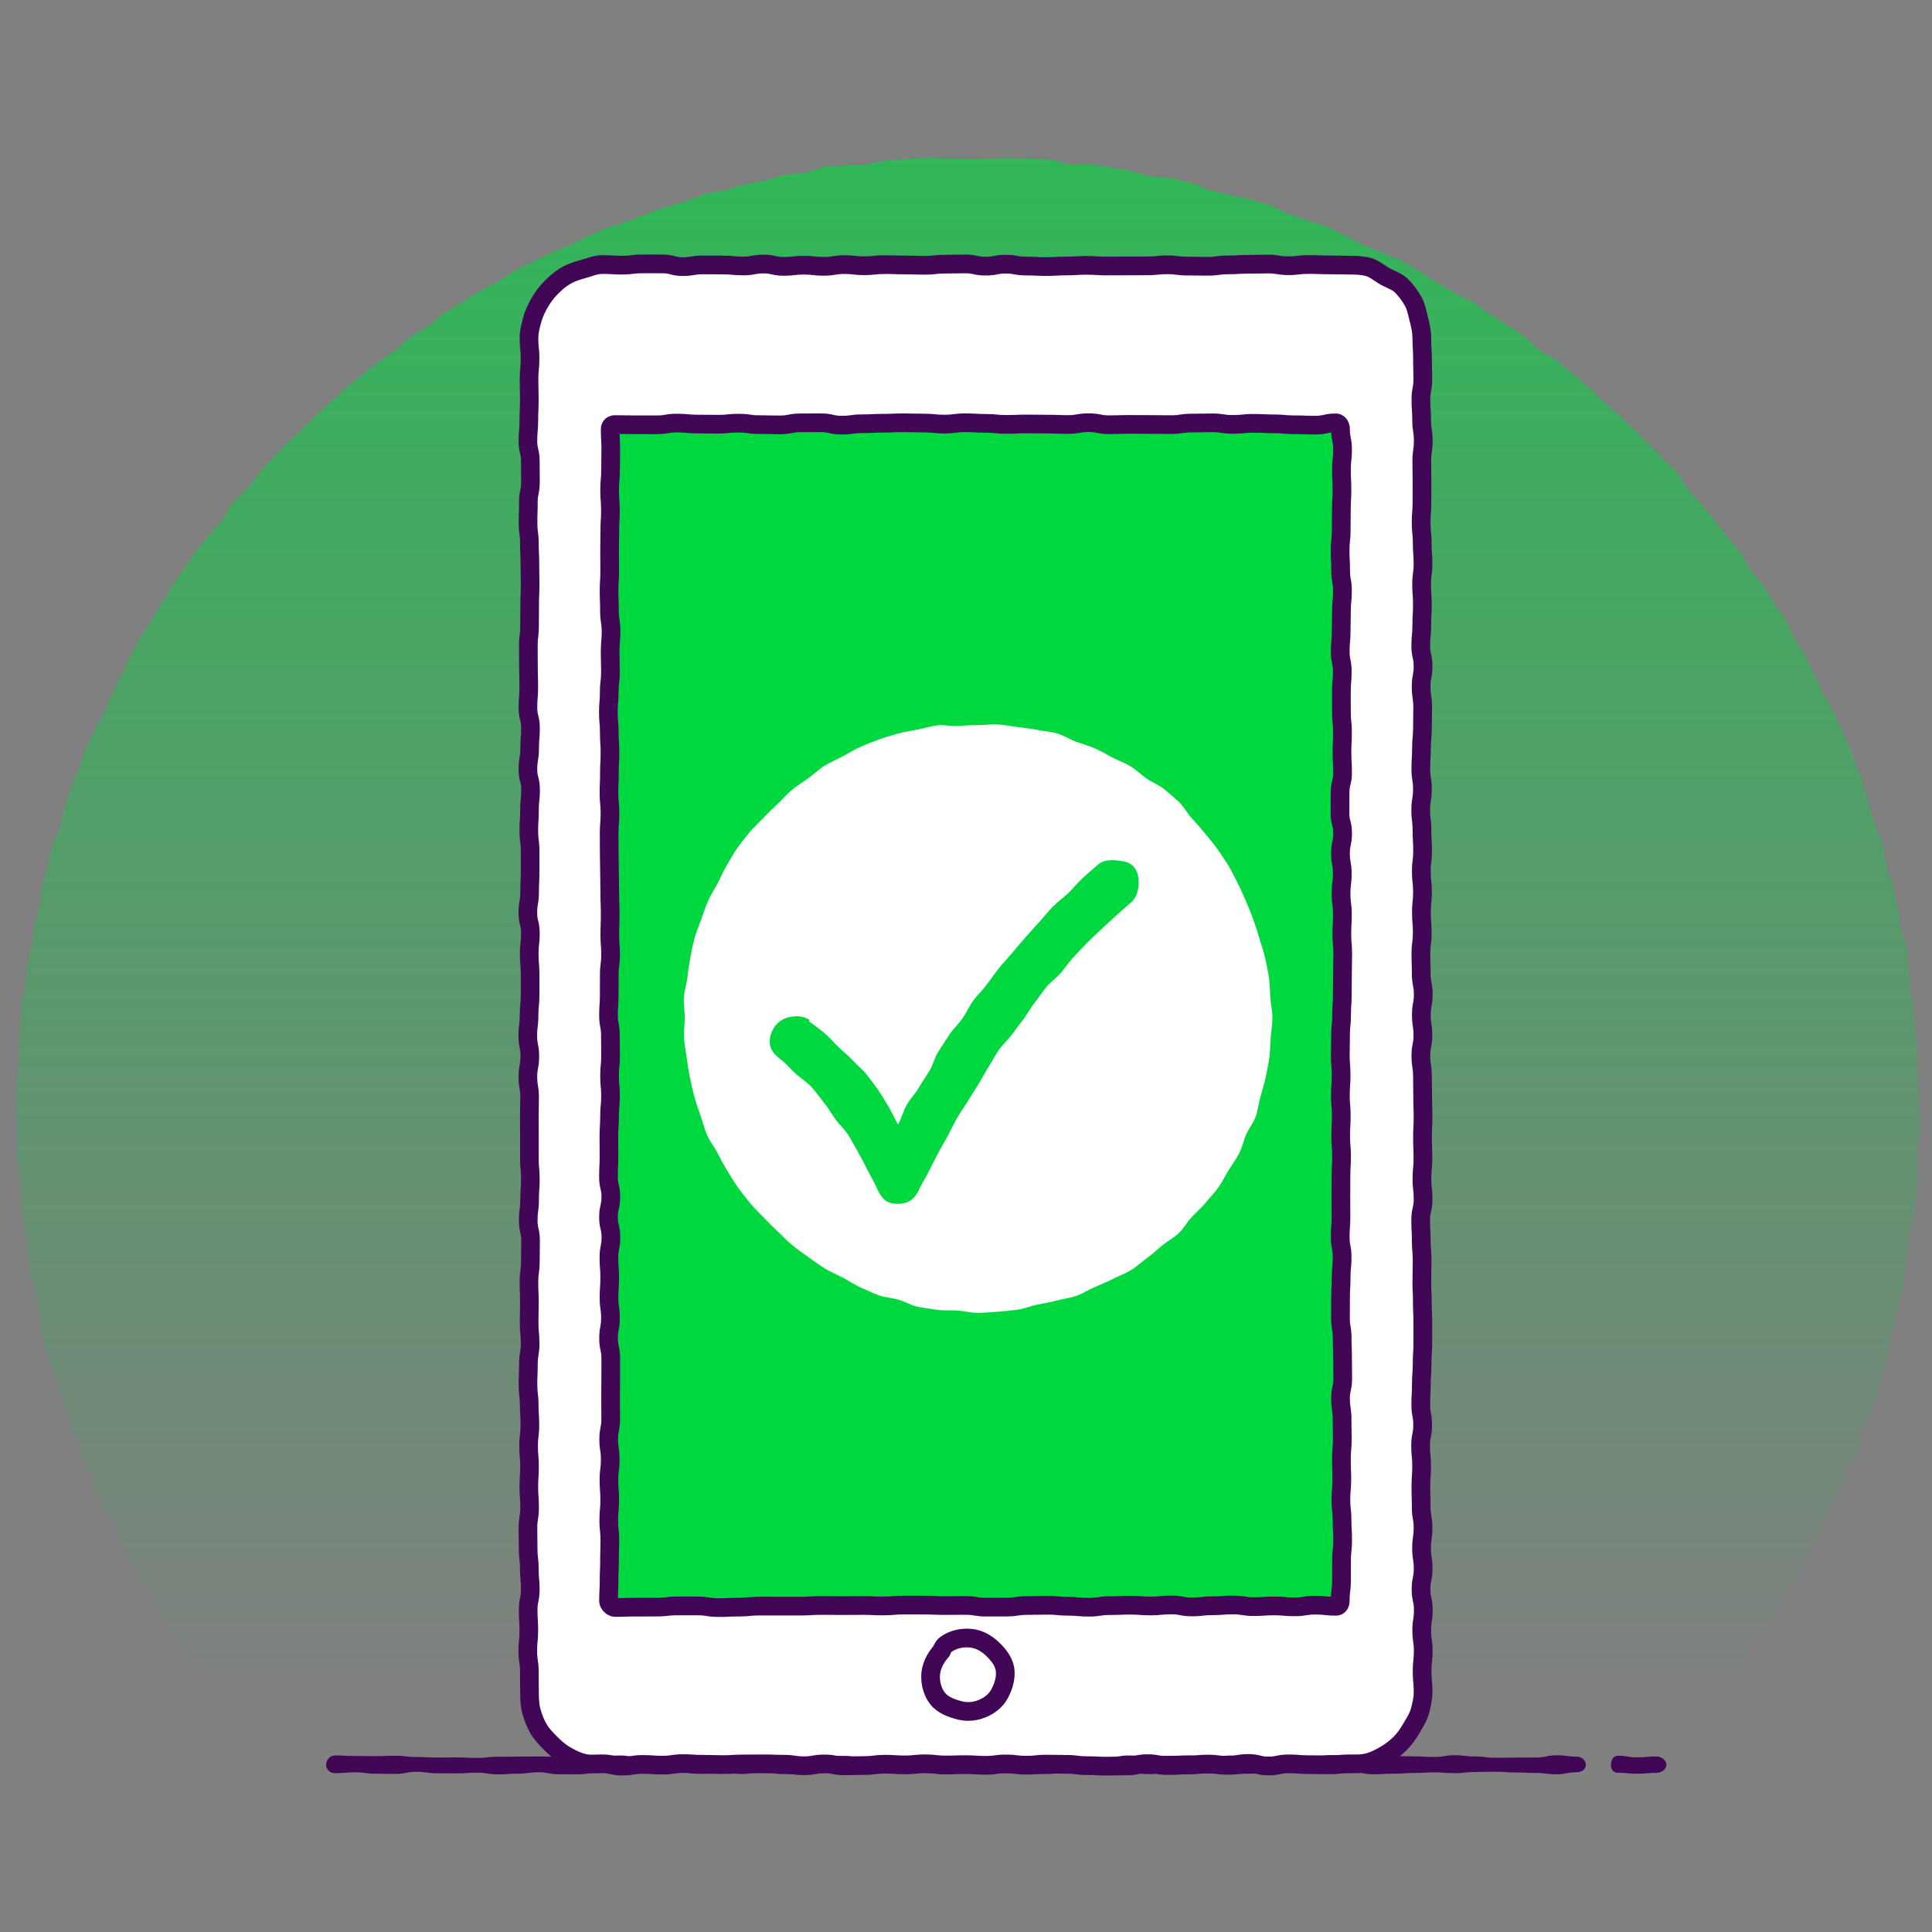 <?xml version="1.0" encoding="UTF-8"?><svg id="uuid-1f8f1598-d467-407c-b35f-642dd9f6b489" xmlns="http://www.w3.org/2000/svg" xmlns:xlink="http://www.w3.org/1999/xlink" viewBox="0 0 500 500"><rect x="0" y="0" width="500" height="500" fill="#808080" stroke="none"/><defs><linearGradient id="uuid-3f34a951-74de-4dc3-aa6b-1f7c29af8d2f" x1="250.549" y1="441.608" x2="250.549" y2="-192.13" gradientUnits="userSpaceOnUse"><stop offset="0" stop-color="#00d83f" stop-opacity="0"/><stop offset=".383" stop-color="#00d83f" stop-opacity=".371"/><stop offset="1" stop-color="#00d83f"/></linearGradient></defs><g id="uuid-8eaa0eca-4d6b-4d24-a9d1-a1670a350cf3"><path d="M496.65,286.981c0,1.767,.336,3.536,.299,5.294-.037,1.766-.693,3.509-.767,5.266-.075,1.765,.037,3.532-.075,5.287-.112,1.762,.106,3.548-.043,5.3-.15,1.759-.349,3.517-.535,5.265-.187,1.756-1.007,3.433-1.231,5.177-.225,1.751-.326,3.51-.588,5.249s-.467,3.494-.766,5.227-.42,3.508-.756,5.235c-.337,1.732-.807,3.435-1.18,5.154-.374,1.725-.889,3.412-1.299,5.123s-.41,3.534-.858,5.236-.965,3.398-1.449,5.089-.983,3.392-1.504,5.073-1.209,3.319-1.766,4.989c-.558,1.674-1.511,3.206-2.104,4.863-.594,1.661-.763,3.475-1.392,5.119s-1.588,3.163-2.252,4.794c-.665,1.633-1.157,3.336-1.856,4.952s-1.741,3.08-2.475,4.68c-.735,1.603-.935,3.456-1.703,5.04s-1.638,3.128-2.441,4.695-1.494,3.203-2.33,4.753-1.741,3.073-2.61,4.604-2.036,2.897-2.937,4.409-1.766,3.052-2.7,4.545c-.935,1.494-1.935,2.946-2.901,4.419s-1.939,2.942-2.937,4.394c-.998,1.453-2.105,2.826-3.134,4.256s-2.065,2.853-3.123,4.26c-1.059,1.409-1.788,3.073-2.877,4.458s-2.379,2.614-3.497,3.976-2.124,2.822-3.271,4.159-2.457,2.536-3.632,3.849c-1.175,1.313-2.382,2.598-3.585,3.885s-2.482,2.283-3.712,3.544c-2.58,.502-2.576,.347-5.205,.347s-2.629-.082-5.258-.082-2.629,.282-5.259,.282-2.63-.199-5.26-.199-2.63,.168-5.26,.168-2.629,.066-5.259,.066-2.629-.667-5.258-.667-2.629,.165-5.258,.165-2.629,.38-5.259,.38-2.63-.089-5.26-.089-2.63-.387-5.26-.387-2.629,.38-5.259,.38-2.629,.072-5.259,.072-2.629-.311-5.259-.311-2.63,.255-5.26,.255-2.63-.305-5.261-.305-2.63,.221-5.259,.221-2.63,.3-5.259,.3-2.63-.02-5.26-.02-2.631-.025-5.261-.025-2.63-.398-5.26-.398-2.63,.224-5.259,.224-2.63-.19-5.26-.19-2.631-.055-5.262-.055-2.63,.453-5.26,.453-2.63-.25-5.26-.25-2.63-.384-5.261-.384-2.63-.011-5.261-.011-2.63,.441-5.26,.441-2.627-.333-5.255-.333-2.628,.087-5.255,.087-2.628,.26-5.257,.26-2.63,.051-5.261,.051-2.63-.224-5.26-.224-2.629-.187-5.257-.187-2.628,.408-5.257,.408-2.629-.257-5.259-.257-2.631,.439-5.263,.439-2.629-.201-5.259-.201-2.629-.272-5.258-.272-2.63-.065-5.26-.065-2.631,.127-5.262,.127-2.63-.014-5.259-.014-2.63,.204-5.26,.204-2.631,.067-5.263,.067-2.63-.535-5.26-.535-2.631,.106-5.263,.106-2.631,.312-5.261,.312-2.631-.421-5.262-.421-2.631,.369-5.262,.369-2.632-.337-5.263-.337-2.631,.283-5.262,.283-2.632-.029-5.264-.029-2.632-.193-5.264-.193-2.632,.594-5.264,.594-2.629-.593-5.258-.593-2.632,.565-5.263,.565-2.63-.351-5.26-.351-2.631,.123-5.263,.123-2.633,.239-5.265,.239-2.633-.44-5.265-.44-2.633,.012-5.265,.012-2.633-.014-5.267-.014-2.632,.276-5.264,.276-2.634-.46-5.268-.46-2.636,.468-5.272,.468-2.683,.319-5.27-.183c-1.23-1.261-2.331-2.638-3.534-3.925-1.203-1.287-2.274-2.689-3.449-4.002s-2.813-2.22-3.96-3.558-1.839-3.058-2.957-4.42-2.389-2.597-3.478-3.982c-1.089-1.385-1.997-2.906-3.056-4.314-1.059-1.408-2.433-2.583-3.462-4.014s-1.755-3.073-2.753-4.525-2.137-2.806-3.104-4.28c-.966-1.473-2.134-2.82-3.069-4.315s-1.361-3.296-2.264-4.81c-.902-1.512-2.01-2.901-2.88-4.435s-1.965-2.941-2.802-4.493c-.836-1.55-1.517-3.186-2.32-4.755s-1.207-3.331-1.976-4.917c-.768-1.584-2.063-2.92-2.798-4.523-.734-1.6-1.5-3.194-2.2-4.812-.699-1.616-.888-3.448-1.554-5.081s-1.348-3.249-1.978-4.897c-.629-1.644-1.272-3.281-1.866-4.942s-1.154-3.324-1.712-4.997c-.557-1.67-.995-3.374-1.516-5.06s-1.336-3.274-1.822-4.97-1.179-3.332-1.628-5.038c-.447-1.701-.827-3.428-1.238-5.144s-.285-3.546-.659-5.27c-.373-1.719-.673-3.449-1.01-5.181-.336-1.727-1.141-3.368-1.441-5.107s-.353-3.51-.616-5.256c-.261-1.739-.434-3.492-.659-5.243-.224-1.744-.559-3.477-.746-5.233s-.18-3.516-.33-5.276-.27-3.506-.382-5.268c-.112-1.755-.773-3.486-.847-5.25-.074-1.757,.044-3.529,.007-5.295-.037-1.758,.026-3.524,.026-5.29s-.054-3.54-.017-5.302,.509-3.521,.584-5.282,.103-3.531,.215-5.29c.113-1.766,.12-3.534,.27-5.29,.15-1.763,.044-3.55,.231-5.302,.188-1.76,.774-3.469,.999-5.218s.202-3.541,.464-5.284,.875-3.438,1.175-5.176,.517-3.495,.854-5.226c.339-1.736,.809-3.438,1.184-5.161s.211-3.579,.623-5.293,1.115-3.368,1.564-5.074,.733-3.467,1.219-5.163c.487-1.7,1.381-3.277,1.904-4.962,.524-1.689,.835-3.443,1.395-5.116,.561-1.677,.986-3.402,1.582-5.063,.597-1.664,1.314-3.286,1.945-4.934,.633-1.651,1.086-3.377,1.753-5.01,.668-1.636,1.574-3.177,2.277-4.795s1.787-3.07,2.525-4.673c.738-1.606,1.24-3.319,2.012-4.906s1.713-3.092,2.519-4.662c.807-1.572,1.36-3.277,2.2-4.829s1.564-3.178,2.437-4.712,1.97-2.945,2.876-4.46,1.788-3.05,2.726-4.545,1.816-3.036,2.786-4.511c.971-1.476,1.953-2.949,2.954-4.403s1.97-2.939,3.003-4.371c1.033-1.433,2.3-2.696,3.364-4.106s2.415-2.594,3.508-3.98,1.649-3.208,2.771-4.571,2.669-2.373,3.82-3.712,2.089-2.866,3.269-4.179c1.18-1.314,2.287-2.701,3.495-3.989s2.498-2.505,3.733-3.767c1.235-1.262,2.531-2.468,3.793-3.703,1.262-1.235,2.567-2.428,3.855-3.636s2.55-2.448,3.864-3.628,2.575-2.425,3.914-3.577c1.338-1.152,2.786-2.18,4.149-3.303,1.363-1.123,2.771-2.192,4.158-3.286,1.386-1.093,2.952-1.951,4.362-3.015,1.409-1.063,2.569-2.465,4.002-3.498,1.432-1.033,3.044-1.813,4.498-2.816s2.74-2.256,4.216-3.227c1.475-.97,2.968-1.921,4.465-2.86,1.495-.938,3.007-1.859,4.524-2.766,1.515-.906,3.142-1.625,4.678-2.499s2.943-1.981,4.497-2.821c1.552-.839,3.186-1.539,4.758-2.345,1.57-.806,3.169-1.562,4.759-2.335,1.587-.772,3.289-1.303,4.894-2.042,1.603-.737,3.127-1.654,4.749-2.357,1.619-.702,3.241-1.406,4.877-2.075,1.633-.667,3.42-.946,5.071-1.578,1.647-.631,3.269-1.324,4.933-1.92,1.66-.595,3.294-1.267,4.97-1.827s3.418-.887,5.107-1.411,3.247-1.456,4.946-1.943c1.695-.486,3.51-.539,5.22-.99,1.705-.449,3.373-1.038,5.092-1.451,1.714-.412,3.467-.648,5.195-1.024s3.367-1.133,5.103-1.472c1.73-.337,3.541-.244,5.284-.545,1.737-.3,3.374-1.244,5.124-1.508s3.538-.213,5.293-.438c1.748-.225,3.544-.049,5.304-.237s3.471-.737,5.234-.887c1.756-.15,3.514-.356,5.281-.469,1.759-.112,3.523-.251,5.292-.326,1.761-.075,3.538,.261,5.308,.224,1.762-.037,3.524,.083,5.294,.083s3.533-.174,5.295-.137,3.541-.131,5.302-.056c1.769,.075,3.548-.062,5.307,.05s3.539,.184,5.295,.333c1.763,.15,3.457,.993,5.21,1.181,1.76,.188,3.585-.215,5.333,.01,1.755,.226,3.498,.55,5.242,.812,1.749,.263,3.486,.612,5.223,.912s3.389,1.103,5.12,1.441,3.585,.112,5.308,.487,3.467,.722,5.181,1.134c1.72,.413,3.274,1.472,4.979,1.921,1.71,.451,3.434,.816,5.13,1.302,1.7,.487,3.528,.538,5.212,1.061s3.41,.961,5.083,1.52,3.143,1.725,4.804,2.321,3.381,1.034,5.029,1.666,3.413,.983,5.046,1.65,3.136,1.661,4.755,2.363c1.621,.704,3.124,1.659,4.727,2.396s3.296,1.283,4.883,2.054,3.34,1.223,4.91,2.028,3.007,1.877,4.559,2.717,2.936,1.983,4.47,2.856,3.074,1.727,4.589,2.633,3.222,1.499,4.717,2.437c1.497,.939,2.846,2.103,4.321,3.073s3.04,1.806,4.494,2.808c1.455,1.002,2.976,1.913,4.407,2.945,1.433,1.033,2.592,2.434,4.001,3.497s3.118,1.74,4.504,2.833,2.764,2.206,4.127,3.329c1.363,1.123,2.682,2.305,4.02,3.456,1.339,1.152,2.475,2.535,3.788,3.715,1.314,1.18,2.703,2.276,3.991,3.484s2.607,2.385,3.869,3.62,2.529,2.468,3.764,3.73,2.493,2.505,3.701,3.794,2.577,2.436,3.757,3.749c1.18,1.313,1.834,3.09,2.986,4.429s2.372,2.612,3.495,3.975,2.264,2.706,3.358,4.093,2.147,2.799,3.211,4.209c1.063,1.409,2.381,2.631,3.414,4.064s1.737,3.095,2.739,4.549,2.33,2.687,3.301,4.163,1.887,2.989,2.826,4.485,2.047,2.892,2.954,4.409c.906,1.515,1.45,3.245,2.324,4.78,.873,1.534,1.937,2.964,2.778,4.518s1.447,3.229,2.254,4.801c.806,1.57,1.499,3.194,2.272,4.784,.772,1.587,1.882,3.016,2.62,4.621s1.539,3.185,2.243,4.806c.702,1.618,1.382,3.255,2.05,4.892s1.322,3.28,1.955,4.931c.631,1.647,1.116,3.356,1.713,5.02,.595,1.66,.842,3.444,1.403,5.12,.559,1.673,1.106,3.348,1.63,5.036,.523,1.684,1.371,3.274,1.859,4.974s.446,3.536,.896,5.246c.449,1.705,1.272,3.315,1.686,5.034s.735,3.452,1.111,5.18,.426,3.511,.765,5.247c.337,1.73,1.285,3.352,1.586,5.095,.3,1.737,.332,3.525,.595,5.275,.262,1.743,.14,3.541,.365,5.295,.225,1.748,.695,3.467,.882,5.227s.278,3.516,.428,5.279c.15,1.756,.443,3.504,.556,5.271s-.117,3.537-.042,5.305,.314,3.516,.351,5.286c.037,1.762,.148,3.526,.148,5.296Z" fill="url(#uuid-3f34a951-74de-4dc3-aa6b-1f7c29af8d2f)"/><path d="M349.139,456.486c-2.609,0-2.609,.245-5.218,.245s-2.61-.035-5.22-.035-2.612-.213-5.224-.213-2.611,.548-5.223,.548-2.61-.658-5.22-.658-2.61,.499-5.22,.499-2.611-.333-5.222-.333-2.613,.242-5.226,.242-2.611,.138-5.222,.138-2.611-.487-5.221-.487-2.612,.584-5.223,.584-2.613,.064-5.225,.064-2.611-.138-5.222-.138-2.612-.336-5.224-.336-2.613-.054-5.226-.054-2.612,.281-5.223,.281-2.613-.326-5.226-.326-2.612,.355-5.224,.355-2.613-.172-5.225-.172-2.613,.084-5.225,.084-2.613-.301-5.227-.301-2.613,.277-5.225,.277-2.613-.168-5.227-.168-2.614,.331-5.228,.331-2.613,.077-5.227,.077-2.611-.486-5.222-.486-2.613,.464-5.227,.464-2.612-.394-5.223-.394-2.613-.096-5.226-.096-2.614,.026-5.228,.026-2.614,.174-5.228,.174-2.614-.083-5.228-.083-2.615-.176-5.23-.176-2.613,.394-5.227,.394-2.616-.177-5.231-.177-2.618,.422-5.235,.422-2.618-.591-5.235-.591c-1.688,0-3.371,.215-4.927-.201-1.611-.43-3.126-1.181-4.536-1.997-1.43-.828-2.667-1.939-3.828-3.1-1.161-1.161-2.331-2.363-3.158-3.794-.816-1.41-1.418-2.983-1.848-4.594-.416-1.557-.468-3.215-.468-4.903,0-2.653-.043-2.653-.043-5.306,0-2.653-.404-2.653-.404-5.306,0-2.654,.27-2.654,.27-5.308s-.168-2.654-.168-5.308c0-2.653,.545-2.653,.545-5.306s-.247-2.653-.247-5.306c0-2.653-.305-2.653-.305-5.306s-.05-2.653-.05-5.307c0-2.654,.426-2.654,.426-5.308,0-2.654-.201-2.654-.201-5.308s.178-2.653,.178-5.307-.237-2.653-.237-5.306,.335-2.653,.335-5.307c0-2.654-.178-2.654-.178-5.308,0-2.654-.316-2.654-.316-5.308s.113-2.654,.113-5.307,.445-2.653,.445-5.307c0-2.654-.259-2.654-.259-5.307,0-2.655,.062-2.655,.062-5.309s-.112-2.654-.112-5.308c0-2.654,.368-2.654,.368-5.307s.055-2.654,.055-5.308-.606-2.655-.606-5.309c0-2.654,.356-2.654,.356-5.308,0-2.654,.189-2.654,.189-5.307s-.241-2.654-.241-5.308q0-2.654,.005-5.309c0-2.654-.024-2.654-.024-5.308s.069-2.651,.069-5.303c0-2.651-.439-2.651-.439-5.303,0-2.652,.498-2.652,.498-5.305,0-2.654-.525-2.654-.525-5.308,0-2.654,.331-2.654,.331-5.307,0-2.652,.267-2.652,.267-5.305q0-2.652-.003-5.304c0-2.653-.229-2.653-.229-5.306,0-2.655,.301-2.655,.301-5.311,0-2.653-.648-2.653-.648-5.307,0-2.653,.453-2.653,.453-5.306s.125-2.654,.125-5.308q0-2.655,0-5.31c0-2.653-.335-2.653-.335-5.307,0-2.654,.177-2.654,.177-5.308,0-2.655,.278-2.655,.278-5.31,0-2.654-.683-2.654-.683-5.308,0-2.655,.443-2.655,.443-5.31s.221-2.654,.221-5.309-.66-2.655-.66-5.31c0-2.655,.215-2.655,.215-5.31,0-2.656-.083-2.656-.083-5.311s-.026-2.655-.026-5.31,.311-2.656,.311-5.311c0-2.656,.027-2.656,.027-5.312,0-2.656,.116-2.656,.116-5.311,0-2.656-.051-2.656-.051-5.311,0-2.655-.139-2.655-.139-5.311,0-2.654-.348-2.654-.348-5.307s.085-2.655,.085-5.31c0-2.656,.539-2.656,.539-5.312s-.028-2.656-.028-5.312c0-2.656-.626-2.656-.626-5.312s.242-2.657,.242-5.314c0-2.655,.118-2.655,.118-5.311,0-2.658-.074-2.658-.074-5.316,0-2.66,.269-2.66,.269-5.319,0-2.66-.283-2.66-.283-5.319,0-1.688,.455-3.277,.871-4.833,.43-1.611,1.146-3.037,1.962-4.447,.828-1.43,1.782-2.69,2.943-3.851s2.362-2.216,3.793-3.044c1.41-.816,2.93-1.298,4.54-1.728,1.557-.416,3.11-1.138,4.798-1.138,2.609,0,2.609,.153,5.218,.153s2.61-.323,5.22-.323,2.612,.007,5.224,.007,2.611,.698,5.223,.698,2.61-.444,5.22-.444,2.61,.025,5.22,.025,2.611,.253,5.222,.253,2.613-.502,5.226-.502,2.611,.603,5.222,.603,2.611-.304,5.221-.304,2.612,.294,5.223,.294,2.613-.444,5.225-.444,2.611,.288,5.222,.288,2.612-.284,5.224-.284,2.613,.088,5.226,.088,2.612,.082,5.223,.082,2.613-.29,5.226-.29,2.612-.068,5.224-.068,2.613,.582,5.225,.582,2.613-.509,5.225-.509,2.613,.483,5.227,.483,2.613,.132,5.225,.132,2.613-.149,5.227-.149,2.614-.163,5.228-.163,2.613,.169,5.227,.169,2.611-.02,5.222-.02,2.613-.014,5.227-.014,2.612-.277,5.223-.277,2.613,.333,5.226,.333,2.614,.056,5.228,.056,2.614-.363,5.228-.363,2.614-.156,5.228-.156,2.615-.064,5.23-.064,2.613,.433,5.227,.433,2.616-.316,5.231-.316,2.618,.1,5.235,.1,2.618,.068,5.235,.068c1.688,0,3.38,.047,4.937,.463,1.611,.43,2.897,1.595,4.307,2.411,1.43,.828,3.155,1.292,4.315,2.453s2.183,2.562,3.011,3.992c.816,1.41,1.068,3.114,1.498,4.725,.416,1.557,.758,3.154,.758,4.842,0,2.653,.176,2.653,.176,5.306,0,2.653,.081,2.653,.081,5.306s-.491,2.654-.491,5.308,.185,2.654,.185,5.308,.415,2.653,.415,5.306c0,2.653-.373,2.653-.373,5.306,0,2.653,.054,2.653,.054,5.306s-.011,2.653-.011,5.307c0,2.654-.21,2.654-.21,5.308,0,2.654,.28,2.654,.28,5.308s.203,2.653,.203,5.307-.362,2.653-.362,5.306c0,2.653,.198,2.653,.198,5.307s-.153,2.654-.153,5.308-.267,2.654-.267,5.308c0,2.654,.59,2.654,.59,5.307,0,2.653-.491,2.653-.491,5.307,0,2.654,.398,2.654,.398,5.307,0,2.655-.054,2.655-.054,5.309s-.26,2.654-.26,5.308c0,2.654-.166,2.654-.166,5.307s.413,2.654,.413,5.308-.436,2.655-.436,5.309,.321,2.654,.321,5.308c0,2.654,.158,2.654,.158,5.307,0,2.654-.327,2.654-.327,5.308,0,2.654,.299,2.654,.299,5.309,0,2.654-.277,2.654-.277,5.308s.219,2.651,.219,5.303c0,2.651-.352,2.651-.352,5.303,0,2.652,.089,2.652,.089,5.305,0,2.654,.517,2.654,.517,5.308,0,2.654-.49,2.654-.49,5.307,0,2.652,.399,2.652,.399,5.305s-.521,2.652-.521,5.304c0,2.653,.41,2.653,.41,5.306,0,2.655,.056,2.655,.056,5.311,0,2.653,.085,2.653,.085,5.307s-.133,2.653-.133,5.306c0,2.654,.109,2.654,.109,5.308,0,2.655-.25,2.655-.25,5.31,0,2.653,.294,2.653,.294,5.307,0,2.654-.624,2.654-.624,5.308s.148,2.655,.148,5.31c0,2.654,.225,2.654,.225,5.308,0,2.655-.072,2.655-.072,5.31,0,2.654,.124,2.654,.124,5.309,0,2.655,.126,2.655,.126,5.31,0,2.655-.009,2.655-.009,5.31s-.164,2.656-.164,5.311-.206,2.655-.206,5.31-.145,2.656-.145,5.311c0,2.656,.482,2.656,.482,5.312s-.528,2.656-.528,5.311c0,2.656,.264,2.656,.264,5.311,0,2.655-.19,2.655-.19,5.311s.087,2.654,.087,5.307c0,2.655,.468,2.655,.468,5.31,0,2.656-.379,2.656-.379,5.312,0,2.656,.408,2.656,.408,5.312,0,2.656-.546,2.656-.546,5.312s.589,2.657,.589,5.314c0,2.655-.407,2.655-.407,5.311,0,2.658,.386,2.658,.386,5.316,0,2.66-.288,2.66-.288,5.319,0,2.66,.257,2.66,.257,5.319,0,1.688-.393,3.359-.809,4.916-.43,1.611-1.367,3.005-2.183,4.415-.828,1.43-1.74,2.77-2.9,3.931s-2.447,2.166-3.877,2.994c-1.41,.816-2.88,1.581-4.49,2.011-1.557,.416-3.207,.337-4.895,.337Z" fill="#fff"/><path d="M286.474,459.502c-1.37,0-2.066-.037-2.739-.072-.639-.034-1.241-.066-2.482-.066-1.461,0-2.236-.1-2.921-.188-.618-.08-1.152-.148-2.303-.148-1.332,0-1.998-.014-2.664-.028-.641-.013-1.281-.027-2.562-.027-1.177,0-1.722,.059-2.354,.126-.673,.072-1.435,.154-2.87,.154-1.457,0-2.23-.096-2.913-.181-.62-.078-1.156-.145-2.312-.145-1.143,0-1.673,.072-2.286,.155-.688,.094-1.469,.2-2.938,.2-1.386,0-2.091-.046-2.771-.091-.631-.042-1.228-.081-2.454-.081-1.268,0-1.9,.021-2.534,.041-.673,.021-1.346,.043-2.691,.043-1.445,0-2.213-.088-2.89-.166-.628-.072-1.169-.135-2.337-.135-1.178,0-1.725,.058-2.356,.125-.673,.072-1.434,.152-2.868,.152-1.385,0-2.088-.045-2.769-.089-.632-.041-1.229-.079-2.458-.079-1.154,0-1.689,.068-2.31,.146-.684,.087-1.459,.185-2.919,.185-1.271,0-1.906,.019-2.542,.038-.671,.02-1.342,.04-2.685,.04-1.528,0-2.338-.151-3.053-.284-.607-.113-1.086-.202-2.169-.202-1.094,0-1.577,.086-2.19,.195-.711,.126-1.517,.27-3.036,.27-1.487,0-2.276-.119-2.973-.224-.604-.091-1.126-.17-2.251-.17-1.351,0-2.025-.025-2.701-.05-.631-.023-1.262-.046-2.524-.046-1.295,0-1.942,.006-2.59,.013-.66,.007-1.319,.013-2.639,.013-1.227,0-1.822,.04-2.454,.082-.682,.045-1.387,.092-2.774,.092-1.346,0-2.019-.021-2.69-.042-.635-.02-1.269-.04-2.537-.04-1.389,0-2.095-.047-2.778-.094-.63-.042-1.226-.083-2.452-.083-1.125,0-1.648,.079-2.253,.17-.696,.105-1.486,.224-2.974,.224-1.39,0-2.097-.048-2.78-.094-.63-.042-1.226-.083-2.451-.083-1.114,0-1.632,.083-2.231,.18-.703,.114-1.501,.242-3.004,.242-1.578,0-2.45-.197-3.15-.355-.584-.132-1.045-.236-2.084-.236-.405,0-.81,.014-1.212,.027-1.326,.043-2.836,.093-4.341-.31-1.587-.424-3.215-1.136-5.123-2.24-1.774-1.026-3.244-2.401-4.326-3.484-1.322-1.322-2.589-2.646-3.542-4.292-.873-1.51-1.577-3.253-2.092-5.183-.508-1.9-.551-3.849-.551-5.526,0-1.307-.01-1.96-.021-2.614-.011-.673-.022-1.346-.022-2.692,0-1.144-.08-1.675-.174-2.29-.107-.707-.229-1.507-.229-3.017,0-1.45,.078-2.22,.147-2.899,.063-.62,.122-1.205,.122-2.409,0-1.25-.038-1.858-.079-2.501-.043-.69-.089-1.403-.089-2.807,0-1.573,.172-2.405,.322-3.14,.125-.606,.223-1.086,.223-2.167,0-1.214-.055-1.804-.112-2.429-.066-.707-.135-1.438-.135-2.877,0-1.188-.063-1.738-.137-2.376-.079-.687-.169-1.464-.169-2.93,0-1.304-.012-1.956-.024-2.608-.013-.675-.025-1.349-.025-2.699,0-1.52,.13-2.326,.244-3.038,.098-.61,.182-1.137,.182-2.271,0-1.235-.045-1.835-.093-2.471-.054-.698-.108-1.418-.108-2.837,0-1.408,.049-2.124,.096-2.816,.043-.641,.083-1.246,.083-2.491,0-1.218-.053-1.811-.108-2.438-.063-.705-.129-1.434-.129-2.869,0-1.479,.1-2.264,.187-2.957,.08-.631,.148-1.176,.148-2.35,0-1.246-.04-1.851-.083-2.491-.047-.692-.096-1.408-.096-2.816,0-1.184-.065-1.732-.141-2.368-.082-.688-.176-1.47-.176-2.94,0-1.378,.03-2.067,.06-2.756,.027-.638,.054-1.275,.054-2.551,0-1.528,.137-2.339,.257-3.054,.102-.605,.188-1.128,.188-2.253,0-1.208-.057-1.796-.118-2.417-.066-.677-.142-1.444-.142-2.89,0-1.355,.017-2.033,.032-2.711,.016-.649,.03-1.299,.03-2.598,0-1.276-.026-1.914-.053-2.552-.029-.689-.059-1.378-.059-2.755,0-1.493,.11-2.286,.207-2.985,.086-.624,.16-1.162,.16-2.322,0-1.352,.015-2.028,.028-2.705,.014-.651,.027-1.301,.027-2.603,0-1.054-.106-1.522-.242-2.115-.162-.71-.364-1.594-.364-3.194,0-1.489,.106-2.279,.2-2.976,.084-.626,.156-1.167,.156-2.332,0-1.413,.052-2.131,.102-2.826,.045-.638,.088-1.241,.088-2.481,0-1.217-.054-1.809-.11-2.436-.064-.706-.131-1.436-.131-2.873l.005-5.309c0-1.316-.006-1.974-.011-2.632-.007-.669-.013-1.338-.013-2.676,0-1.356,.018-2.035,.035-2.713,.017-.647,.033-1.294,.033-2.589,0-1.127-.086-1.65-.187-2.257-.118-.713-.252-1.521-.252-3.046,0-1.551,.155-2.374,.291-3.099,.116-.617,.207-1.104,.207-2.206,0-1.09-.095-1.574-.216-2.186-.145-.73-.309-1.559-.309-3.123,0-1.477,.099-2.261,.185-2.953,.079-.632,.146-1.178,.146-2.354,0-1.447,.078-2.216,.146-2.895,.062-.62,.121-1.205,.121-2.41l-.003-5.304c0-1.223-.051-1.817-.104-2.446-.061-.703-.124-1.43-.124-2.861,0-1.464,.089-2.242,.166-2.928,.072-.64,.135-1.192,.135-2.383,0-1.035-.106-1.473-.255-2.079-.175-.717-.394-1.609-.394-3.228,0-1.532,.139-2.344,.262-3.06,.103-.604,.191-1.125,.191-2.246,0-1.384,.033-2.076,.065-2.768,.03-.635,.06-1.27,.06-2.54v-5.31c0-1.174-.068-1.719-.148-2.35-.087-.693-.187-1.478-.187-2.957,0-1.408,.048-2.123,.094-2.815,.043-.641,.083-1.247,.083-2.493,0-1.454,.081-2.226,.152-2.907,.067-.645,.125-1.202,.125-2.403,0-1.021-.11-1.453-.265-2.052-.187-.723-.418-1.624-.418-3.256,0-1.528,.136-2.338,.255-3.053,.101-.606,.188-1.13,.188-2.257,0-1.428,.062-2.154,.12-2.856,.052-.631,.102-1.227,.102-2.453,0-1.031-.108-1.468-.258-2.071-.18-.72-.402-1.615-.402-3.239,0-1.425,.059-2.149,.116-2.85,.051-.632,.099-1.23,.099-2.459,0-1.29-.02-1.935-.04-2.58-.021-.683-.043-1.366-.043-2.731,0-1.316-.006-1.974-.013-2.631-.007-.67-.014-1.339-.014-2.679,0-1.469,.092-2.249,.172-2.937,.075-.637,.139-1.188,.139-2.374,0-1.34,.008-2.011,.015-2.681,.007-.658,.013-1.316,.013-2.631,0-1.38,.03-2.07,.061-2.761,.027-.638,.055-1.275,.055-2.55,0-1.305-.012-1.957-.024-2.609-.013-.676-.026-1.351-.026-2.702,0-1.264-.032-1.878-.066-2.528-.035-.684-.073-1.391-.073-2.783,0-1.169-.07-1.711-.153-2.339-.091-.695-.194-1.483-.194-2.968,0-1.366,.022-2.049,.044-2.732,.021-.645,.041-1.289,.041-2.578,0-1.571,.169-2.403,.318-3.137,.123-.609,.221-1.09,.221-2.175,0-1.315-.007-1.973-.014-2.63-.007-.67-.015-1.341-.015-2.682,0-1.047-.109-1.512-.248-2.101-.168-.714-.378-1.602-.378-3.211,0-1.438,.067-2.169,.132-2.876,.057-.627,.11-1.219,.11-2.438,0-1.381,.031-2.072,.062-2.763,.028-.637,.057-1.274,.057-2.548,0-1.295-.018-1.943-.036-2.591-.019-.681-.038-1.363-.038-2.725,0-1.452,.078-2.223,.147-2.904,.063-.621,.122-1.208,.122-2.416s-.059-1.758-.128-2.403c-.072-.683-.155-1.458-.155-2.916,0-1.907,.468-3.647,.88-5.183l.073-.275c.535-2,1.415-3.667,2.205-5.033,.946-1.635,2.035-3.058,3.327-4.35,1.043-1.043,2.474-2.376,4.292-3.428,1.696-.981,3.467-1.528,5.127-1.972,.406-.108,.811-.241,1.219-.373,1.227-.397,2.617-.847,4.204-.847,1.375,0,2.074,.041,2.75,.081,.635,.037,1.233,.072,2.468,.072,1.156,0,1.692-.066,2.313-.144,.681-.084,1.453-.18,2.907-.18l5.224,.007c1.623,0,2.518,.239,3.236,.431,.579,.155,.998,.267,1.986,.267,1.101,0,1.612-.087,2.204-.188,.706-.12,1.507-.256,3.016-.256,1.316,0,1.975,.006,2.634,.013,.646,.006,1.293,.012,2.587,.012,1.422,0,2.178,.073,2.844,.138,.611,.059,1.189,.115,2.378,.115,1.076,0,1.554-.092,2.157-.208,.718-.138,1.532-.294,3.068-.294,1.581,0,2.454,.202,3.155,.363,.58,.134,1.037,.24,2.067,.24,1.165,0,1.705-.063,2.33-.136,.678-.079,1.445-.168,2.891-.168s2.208,.086,2.883,.162c.629,.071,1.171,.132,2.341,.132,1.102,0,1.614-.087,2.207-.188,.706-.12,1.508-.256,3.019-.256,1.439,0,2.203,.084,2.877,.159,.63,.07,1.173,.13,2.345,.13s1.72-.06,2.351-.128c.673-.074,1.437-.157,2.873-.157,1.348,0,2.021,.022,2.694,.045,.633,.021,1.266,.042,2.531,.042,1.345,0,2.017,.021,2.688,.042,.634,.02,1.268,.04,2.535,.04,1.173,0,1.717-.061,2.347-.13,.675-.075,1.439-.16,2.879-.16,1.274,0,1.912-.017,2.55-.033,.668-.017,1.337-.035,2.675-.035,1.573,0,2.441,.193,3.14,.349,.584,.13,1.046,.233,2.086,.233,1.072,0,1.548-.093,2.149-.21,.72-.14,1.536-.299,3.076-.299,1.528,0,2.338,.149,3.053,.282,.608,.112,1.089,.201,2.174,.201,1.367,0,2.062,.035,2.734,.069,.623,.031,1.245,.063,2.49,.063,1.237,0,1.839-.034,2.476-.071,.677-.039,1.376-.078,2.752-.078,1.23,0,1.829-.038,2.462-.077,.68-.042,1.383-.086,2.766-.086s2.089,.045,2.77,.089c.632,.041,1.229,.08,2.457,.08,1.296,0,1.944-.005,2.592-.01,.657-.005,1.315-.01,2.63-.01,1.3,0,1.95-.003,2.601-.007,.656-.003,1.312-.007,2.626-.007,1.178,0,1.724-.058,2.356-.125,.672-.071,1.433-.152,2.867-.152,1.46,0,2.234,.099,2.918,.186,.619,.079,1.154,.147,2.308,.147,1.333,0,1.999,.014,2.666,.028,.641,.014,1.281,.027,2.562,.027,1.14,0,1.669-.074,2.281-.159,.69-.096,1.473-.205,2.947-.205,1.235,0,1.836-.036,2.471-.073,.678-.041,1.379-.082,2.757-.082,1.278,0,1.917-.016,2.556-.031,.669-.017,1.338-.033,2.675-.033,1.506,0,2.305,.132,3.009,.249,.596,.099,1.11,.184,2.218,.184,1.163,0,1.702-.065,2.326-.141,.681-.082,1.452-.175,2.905-.175,1.354,0,2.032,.026,2.709,.051,.632,.024,1.263,.048,2.526,.048,1.34,0,2.01,.017,2.68,.035,.639,.017,1.277,.033,2.555,.033,1.706,0,3.683,.042,5.562,.545,1.498,.4,2.687,1.202,3.735,1.908,.384,.259,.765,.518,1.157,.745s.853,.438,1.339,.662c1.128,.518,2.406,1.105,3.477,2.174,1.235,1.236,2.409,2.79,3.395,4.492,.796,1.378,1.152,2.878,1.467,4.203,.088,.371,.176,.743,.273,1.109,.416,1.554,.841,3.419,.841,5.467,0,1.246,.04,1.852,.082,2.492,.046,.691,.094,1.406,.094,2.813,0,1.29,.02,1.935,.039,2.58,.021,.682,.042,1.363,.042,2.727,0,1.549-.152,2.37-.286,3.094-.115,.619-.205,1.109-.205,2.214,0,1.242,.042,1.846,.087,2.485,.048,.694,.099,1.412,.099,2.823,0,1.138,.082,1.667,.178,2.279,.111,.709,.237,1.513,.237,3.027,0,1.496-.112,2.29-.211,2.99-.087,.622-.162,1.159-.162,2.316,0,1.302,.013,1.953,.026,2.604,.014,.675,.027,1.351,.027,2.702,0,1.332-.003,1.998-.006,2.663-.003,.661-.005,1.322-.005,2.644,0,1.422-.058,2.146-.113,2.845-.05,.633-.097,1.232-.097,2.463,0,1.2,.059,1.756,.126,2.4,.072,.681,.154,1.454,.154,2.908,0,1.235,.045,1.834,.094,2.47,.053,.697,.108,1.418,.108,2.837,0,1.491-.108,2.282-.203,2.98-.085,.625-.158,1.164-.158,2.326,0,1.236,.045,1.837,.092,2.473,.052,.696,.106,1.417,.106,2.833,0,1.396-.041,2.107-.081,2.793-.037,.646-.072,1.257-.072,2.515,0,1.448-.078,2.218-.146,2.896-.062,.621-.121,1.207-.121,2.412,0,1.062,.104,1.532,.237,2.129,.165,.743,.353,1.586,.353,3.178,0,1.549-.152,2.37-.286,3.094-.115,.619-.205,1.108-.205,2.213,0,1.147,.079,1.679,.172,2.295,.105,.706,.226,1.505,.226,3.012,0,1.352-.014,2.028-.027,2.704-.014,.651-.026,1.303-.026,2.605,0,1.445-.076,2.213-.143,2.89-.061,.622-.118,1.209-.118,2.418,0,1.402-.045,2.114-.088,2.804-.04,.644-.077,1.251-.077,2.503,0,1.14,.082,1.669,.178,2.282,.11,.708,.235,1.512,.235,3.026,0,1.524-.133,2.333-.25,3.046-.1,.608-.186,1.133-.186,2.263,0,1.182,.065,1.73,.143,2.364,.083,.69,.178,1.472,.178,2.944,0,1.255,.036,1.864,.074,2.51,.041,.688,.084,1.399,.084,2.797,0,1.476-.097,2.259-.183,2.95-.077,.633-.145,1.18-.145,2.358,0,1.191,.062,1.744,.134,2.384,.077,.685,.165,1.462,.165,2.925,0,1.453-.081,2.225-.152,2.905-.067,.645-.125,1.202-.125,2.402,0,1.226,.049,1.822,.101,2.453,.058,.7,.118,1.425,.118,2.85,0,1.485-.104,2.274-.197,2.969-.083,.626-.154,1.167-.154,2.333,0,1.286,.021,1.929,.043,2.571,.022,.684,.046,1.367,.046,2.733,0,1.094,.094,1.579,.213,2.192,.143,.729,.304,1.556,.304,3.117,0,1.549-.152,2.369-.286,3.093-.114,.62-.204,1.109-.204,2.214,0,1.146,.079,1.677,.172,2.293,.106,.706,.227,1.505,.227,3.012,0,1.562-.163,2.389-.307,3.119-.12,.612-.215,1.095-.215,2.186,0,1.14,.082,1.669,.177,2.282,.109,.708,.234,1.511,.234,3.024,0,1.302,.014,1.954,.027,2.604,.014,.677,.028,1.353,.028,2.706,0,1.288,.021,1.931,.041,2.575,.022,.683,.045,1.366,.045,2.731,0,1.387-.036,2.092-.07,2.774-.031,.633-.062,1.266-.062,2.532,0,1.278,.025,1.917,.052,2.556,.028,.688,.057,1.376,.057,2.752,0,1.441-.072,2.207-.136,2.882-.06,.624-.114,1.214-.114,2.428,0,1.193,.061,1.746,.132,2.387,.076,.684,.162,1.459,.162,2.92,0,1.607-.209,2.495-.376,3.207-.139,.589-.247,1.055-.247,2.102,0,1.26,.034,1.872,.07,2.52,.038,.686,.078,1.395,.078,2.791,0,1.225,.05,1.82,.104,2.45,.06,.703,.121,1.429,.121,2.858,0,1.36-.019,2.041-.037,2.721-.018,.647-.035,1.294-.035,2.589,0,1.271,.029,1.906,.059,2.542,.032,.692,.065,1.384,.065,2.768,0,1.27,.029,1.905,.06,2.54,.033,.692,.066,1.385,.066,2.77l-.008,5.31c0,1.403-.045,2.116-.088,2.805-.04,.645-.077,1.253-.077,2.506,0,1.421-.057,2.144-.11,2.842-.05,.635-.096,1.234-.096,2.468,0,1.394-.039,2.103-.077,2.788-.035,.649-.068,1.262-.068,2.523,0,1.11,.089,1.602,.202,2.224,.131,.723,.28,1.542,.28,3.088,0,1.566-.165,2.396-.312,3.128-.121,.611-.217,1.094-.217,2.184,0,1.208,.058,1.795,.119,2.417,.067,.679,.145,1.447,.145,2.895,0,1.414-.052,2.133-.102,2.828-.046,.639-.089,1.241-.089,2.482,0,1.287,.021,1.931,.042,2.575,.022,.683,.045,1.366,.045,2.733,0,1.116,.091,1.634,.196,2.235,.127,.72,.271,1.536,.271,3.075,0,1.5-.114,2.296-.214,2.998-.089,.622-.165,1.158-.165,2.314,0,1.144,.081,1.674,.175,2.289,.109,.708,.232,1.51,.232,3.023,0,1.574-.172,2.408-.323,3.144-.124,.607-.223,1.087-.223,2.169,0,1.064,.104,1.536,.236,2.134,.165,.744,.353,1.587,.353,3.18,0,1.512-.123,2.314-.232,3.022-.094,.615-.175,1.146-.175,2.289,0,1.154,.077,1.69,.167,2.31,.103,.704,.219,1.502,.219,3.005,0,1.46-.084,2.236-.158,2.92-.07,.644-.13,1.2-.13,2.399,0,1.213,.057,1.803,.117,2.427,.065,.678,.14,1.446,.14,2.892,0,1.94-.429,3.81-.891,5.541-.444,1.66-1.279,3.066-2.017,4.306l-.409,.696c-1.075,1.856-2.118,3.264-3.283,4.43-1.333,1.332-2.805,2.468-4.377,3.377-1.426,.825-3.145,1.738-5.078,2.254-1.656,.443-3.271,.434-4.84,.422l-.68-.003c-1.19,0-1.77,.054-2.382,.112-.665,.062-1.418,.133-2.836,.133-1.321,0-1.982-.009-2.643-.018-.645-.008-1.289-.017-2.577-.017-1.404,0-2.118-.058-2.809-.114-.621-.05-1.208-.098-2.416-.098-1.055,0-1.522,.098-2.114,.223-.728,.153-1.552,.326-3.108,.326-1.605,0-2.49-.223-3.201-.402-.589-.148-1.014-.255-2.019-.255-1.076,0-1.553,.091-2.156,.207-.717,.137-1.53,.292-3.064,.292-1.459,0-2.232-.099-2.916-.186-.619-.079-1.153-.147-2.306-.147-1.195,0-1.775,.054-2.39,.111-.665,.062-1.418,.131-2.836,.131-1.241,0-1.845,.032-2.483,.066-.674,.036-1.369,.072-2.739,.072-1.529,0-2.34-.151-3.055-.285-.605-.113-1.085-.203-2.166-.203-1.039,0-1.5,.104-2.084,.234-.698,.156-1.566,.351-3.14,.351-1.276,0-1.915,.016-2.553,.031-.668,.017-1.337,.033-2.673,.033Zm-15.671-5.368c1.331,0,1.997,.014,2.663,.028,.641,.013,1.281,.027,2.562,.027,1.461,0,2.236,.1,2.92,.188,.618,.08,1.152,.148,2.304,.148,1.369,0,2.065,.037,2.738,.072,.639,.034,1.241,.066,2.483,.066,1.277,0,1.916-.016,2.554-.031,.668-.017,1.336-.033,2.672-.033,1.038,0,1.499-.103,2.083-.234,.698-.156,1.567-.351,3.141-.351,1.529,0,2.34,.151,3.055,.285,.605,.113,1.085,.203,2.166,.203,1.241,0,1.845-.032,2.483-.066,.674-.036,1.37-.072,2.739-.072,1.194,0,1.774-.054,2.389-.111,.665-.062,1.418-.131,2.837-.131,1.459,0,2.233,.099,2.917,.186,.619,.079,1.153,.147,2.305,.147,1.076,0,1.553-.091,2.156-.207,.717-.137,1.53-.292,3.064-.292,1.604,0,2.489,.223,3.2,.402,.589,.148,1.015,.255,2.02,.255,1.055,0,1.522-.098,2.114-.223,.728-.153,1.552-.326,3.108-.326,1.404,0,2.118,.058,2.809,.114,.621,.05,1.208,.098,2.416,.098,1.32,0,1.981,.009,2.642,.018,.645,.008,1.289,.017,2.578,.017,1.191,0,1.771-.055,2.383-.112,.665-.062,1.418-.133,2.835-.133l.711,.003c1.302,.009,2.533,.016,3.56-.258,1.384-.37,2.694-1.068,3.903-1.768,1.208-.699,2.345-1.577,3.378-2.61,.871-.871,1.647-1.93,2.518-3.432,.143-.247,.29-.495,.438-.744,.633-1.065,1.23-2.071,1.502-3.084,.351-1.315,.726-2.84,.726-4.291,0-1.213-.057-1.803-.117-2.427-.065-.678-.14-1.446-.14-2.892,0-1.46,.084-2.236,.158-2.92,.07-.644,.13-1.2,.13-2.399,0-1.154-.077-1.69-.167-2.31-.103-.704-.219-1.502-.219-3.005,0-1.512,.123-2.314,.232-3.022,.094-.615,.175-1.146,.175-2.289,0-1.063-.104-1.536-.236-2.133-.165-.744-.353-1.587-.353-3.181,0-1.574,.172-2.408,.323-3.144,.124-.607,.223-1.087,.223-2.169,0-1.144-.081-1.675-.175-2.29-.109-.708-.232-1.51-.232-3.022,0-1.5,.114-2.296,.214-2.998,.089-.621,.165-1.158,.165-2.314,0-1.116-.091-1.635-.197-2.235-.126-.72-.271-1.536-.271-3.075,0-1.287-.021-1.931-.042-2.575-.022-.683-.045-1.366-.045-2.733,0-1.414,.052-2.133,.102-2.829,.046-.638,.089-1.241,.089-2.482,0-1.208-.058-1.795-.119-2.417-.067-.679-.145-1.447-.145-2.895,0-1.566,.165-2.396,.312-3.128,.121-.611,.217-1.094,.217-2.184,0-1.11-.089-1.601-.202-2.223-.131-.723-.28-1.543-.28-3.089,0-1.394,.039-2.103,.077-2.788,.035-.649,.068-1.262,.068-2.523,0-1.421,.057-2.144,.11-2.842,.05-.635,.096-1.234,.096-2.468,0-1.403,.045-2.116,.088-2.806,.04-.645,.077-1.253,.077-2.505l.008-5.31c0-1.27-.029-1.905-.06-2.54-.033-.692-.066-1.385-.066-2.77,0-1.271-.029-1.906-.059-2.542-.032-.692-.065-1.383-.065-2.767,0-1.36,.019-2.041,.037-2.721,.018-.647,.035-1.294,.035-2.589,0-1.225-.05-1.82-.104-2.45-.06-.703-.121-1.429-.121-2.858,0-1.26-.034-1.872-.07-2.521-.038-.686-.078-1.395-.078-2.79,0-1.607,.209-2.495,.376-3.207,.139-.589,.247-1.055,.247-2.102,0-1.193-.061-1.746-.132-2.387-.076-.684-.162-1.459-.162-2.92,0-1.441,.072-2.207,.136-2.882,.06-.624,.114-1.214,.114-2.428,0-1.277-.025-1.916-.052-2.555-.028-.688-.057-1.376-.057-2.753,0-1.387,.036-2.092,.07-2.774,.031-.633,.062-1.266,.062-2.532,0-1.288-.021-1.931-.041-2.575-.022-.683-.045-1.366-.045-2.731,0-1.302-.014-1.954-.027-2.604-.014-.677-.028-1.353-.028-2.706,0-1.141-.082-1.67-.177-2.283-.109-.708-.234-1.511-.234-3.023,0-1.562,.163-2.389,.307-3.119,.12-.612,.215-1.095,.215-2.186,0-1.146-.079-1.677-.172-2.293-.106-.706-.227-1.505-.227-3.012,0-1.548,.152-2.369,.286-3.093,.114-.62,.204-1.109,.204-2.214,0-1.094-.094-1.579-.213-2.192-.143-.729-.304-1.556-.304-3.117,0-1.286-.021-1.929-.043-2.571-.022-.684-.046-1.367-.046-2.733,0-1.485,.104-2.273,.197-2.969,.083-.626,.154-1.167,.154-2.333,0-1.226-.049-1.822-.101-2.453-.058-.7-.118-1.425-.118-2.85,0-1.453,.081-2.225,.152-2.905,.067-.645,.125-1.202,.125-2.402,0-1.191-.062-1.744-.134-2.384-.077-.685-.165-1.462-.165-2.925,0-1.476,.097-2.259,.183-2.95,.077-.633,.145-1.18,.145-2.358,0-1.254-.036-1.864-.074-2.509-.041-.688-.084-1.399-.084-2.798,0-1.181-.065-1.729-.143-2.364-.083-.69-.178-1.472-.178-2.944,0-1.524,.133-2.333,.25-3.046,.1-.608,.186-1.133,.186-2.263,0-1.14-.082-1.669-.178-2.282-.11-.708-.235-1.512-.235-3.026,0-1.402,.045-2.114,.088-2.804,.04-.644,.077-1.251,.077-2.503,0-1.446,.076-2.213,.143-2.891,.061-.622,.118-1.208,.118-2.417,0-1.352,.014-2.027,.027-2.703,.014-.651,.026-1.303,.026-2.606,0-1.146-.079-1.679-.172-2.295-.105-.706-.226-1.505-.226-3.012,0-1.549,.152-2.37,.286-3.094,.115-.619,.205-1.108,.205-2.213,0-1.061-.104-1.532-.237-2.128-.165-.743-.353-1.586-.353-3.179,0-1.448,.078-2.217,.146-2.896,.062-.621,.121-1.207,.121-2.413,0-1.397,.041-2.107,.081-2.794,.037-.646,.072-1.257,.072-2.514,0-1.236-.045-1.837-.092-2.473-.052-.696-.106-1.417-.106-2.833,0-1.49,.108-2.281,.203-2.979,.085-.625,.158-1.164,.158-2.327,0-1.234-.045-1.834-.094-2.47-.053-.697-.108-1.418-.108-2.837,0-1.2-.059-1.756-.126-2.4-.072-.681-.154-1.454-.154-2.908,0-1.423,.058-2.146,.113-2.845,.05-.633,.097-1.231,.097-2.463,0-1.332,.003-1.998,.006-2.663,.003-.661,.005-1.322,.005-2.644,0-1.302-.013-1.953-.026-2.604-.014-.675-.027-1.351-.027-2.702,0-1.496,.112-2.29,.211-2.99,.087-.622,.162-1.159,.162-2.316,0-1.139-.082-1.667-.178-2.279-.111-.709-.237-1.512-.237-3.027,0-1.242-.042-1.846-.087-2.485-.048-.694-.099-1.412-.099-2.823,0-1.549,.152-2.37,.286-3.095,.115-.619,.205-1.108,.205-2.213,0-1.29-.02-1.935-.039-2.58-.021-.682-.042-1.363-.042-2.727,0-1.247-.04-1.852-.082-2.493-.046-.691-.094-1.406-.094-2.812,0-1.488-.341-2.967-.676-4.217-.109-.41-.208-.825-.307-1.241-.261-1.098-.507-2.135-.948-2.898-.776-1.343-1.685-2.55-2.627-3.492-.456-.456-1.242-.817-2.074-1.199-.566-.26-1.153-.529-1.742-.87-.487-.282-.963-.601-1.439-.922-.805-.542-1.564-1.054-2.279-1.246-1.314-.352-2.852-.381-4.313-.381-1.34,0-2.01-.017-2.68-.035-.639-.017-1.277-.033-2.555-.033-1.355,0-2.033-.026-2.71-.052-.632-.024-1.263-.048-2.525-.048-1.162,0-1.701,.065-2.325,.14-.681,.083-1.453,.175-2.906,.175-1.506,0-2.305-.132-3.009-.249-.596-.099-1.11-.184-2.218-.184-1.278,0-1.917,.016-2.556,.031-.669,.017-1.338,.033-2.675,.033-1.234,0-1.835,.036-2.47,.073-.678,.041-1.379,.082-2.758,.082-1.14,0-1.669,.074-2.281,.159-.69,.096-1.473,.205-2.947,.205-1.333,0-1.999-.014-2.666-.028-.641-.014-1.281-.027-2.562-.027-1.46,0-2.235-.099-2.919-.186-.619-.079-1.154-.147-2.307-.147-1.179,0-1.725,.058-2.357,.125-.672,.071-1.433,.152-2.866,.152-1.3,0-1.95,.003-2.601,.007-.656,.003-1.312,.007-2.626,.007-1.297,0-1.945,.005-2.594,.01-.656,.005-1.313,.01-2.628,.01-1.385,0-2.089-.045-2.77-.089-.632-.041-1.229-.08-2.457-.08s-1.83,.038-2.463,.077c-.68,.042-1.383,.086-2.765,.086-1.238,0-1.84,.034-2.477,.071-.677,.038-1.376,.078-2.751,.078-1.367,0-2.062-.035-2.734-.069-.623-.031-1.245-.063-2.49-.063-1.528,0-2.338-.149-3.053-.282-.608-.112-1.089-.201-2.174-.201-1.073,0-1.549,.093-2.15,.21-.72,.14-1.535,.299-3.075,.299-1.572,0-2.44-.193-3.139-.349-.584-.13-1.047-.233-2.087-.233-1.274,0-1.912,.017-2.55,.033-.668,.018-1.337,.035-2.675,.035-1.172,0-1.716,.061-2.346,.13-.675,.075-1.439,.16-2.88,.16-1.344,0-2.016-.021-2.688-.042-.634-.02-1.268-.04-2.536-.04-1.347,0-2.021-.022-2.693-.045-.633-.021-1.267-.042-2.532-.042-1.174,0-1.719,.06-2.35,.128-.673,.074-1.437,.157-2.874,.157s-2.202-.084-2.876-.159c-.63-.07-1.173-.13-2.346-.13-1.103,0-1.614,.087-2.208,.188-.706,.12-1.507,.256-3.018,.256-1.441,0-2.207-.086-2.882-.162-.629-.071-1.171-.132-2.342-.132s-1.705,.063-2.33,.136c-.678,.079-1.445,.168-2.891,.168-1.581,0-2.454-.202-3.155-.363-.58-.134-1.037-.24-2.067-.24-1.076,0-1.553,.092-2.156,.208-.718,.138-1.532,.294-3.069,.294-1.423,0-2.178-.073-2.845-.138-.611-.059-1.188-.115-2.377-.115-1.316,0-1.975-.006-2.634-.013-.646-.006-1.293-.012-2.587-.012-1.1,0-1.611,.087-2.203,.188-.706,.12-1.507,.256-3.017,.256-1.623,0-2.518-.239-3.236-.431-.579-.155-.998-.267-1.986-.267l-5.224-.007c-1.156,0-1.692,.066-2.313,.144-.681,.084-1.453,.18-2.907,.18-1.376,0-2.075-.041-2.751-.081-.635-.037-1.233-.072-2.467-.072-.823,0-1.742,.297-2.714,.612-.488,.158-.974,.314-1.459,.444-1.547,.414-2.812,.825-3.953,1.485-1.054,.609-2.038,1.405-3.294,2.661-.99,.991-1.828,2.087-2.561,3.352-.631,1.091-1.329,2.404-1.718,3.859l-.075,.28c-.367,1.368-.714,2.66-.714,3.929,0,1.201,.059,1.758,.128,2.403,.072,.683,.155,1.458,.155,2.916s-.078,2.223-.147,2.904c-.063,.621-.122,1.208-.122,2.416,0,1.295,.018,1.942,.036,2.59,.019,.681,.038,1.363,.038,2.726,0,1.381-.031,2.072-.062,2.763-.028,.637-.057,1.274-.057,2.548,0,1.438-.067,2.17-.132,2.877-.057,.627-.11,1.219-.11,2.437,0,1.047,.109,1.512,.248,2.101,.168,.714,.378,1.602,.378,3.211,0,1.315,.007,1.973,.014,2.63,.007,.67,.015,1.341,.015,2.682,0,1.571-.169,2.403-.318,3.138-.123,.609-.221,1.09-.221,2.175,0,1.366-.022,2.049-.044,2.732-.021,.645-.041,1.289-.041,2.578,0,1.169,.07,1.711,.153,2.339,.091,.695,.194,1.483,.194,2.968,0,1.264,.032,1.878,.066,2.529,.035,.684,.073,1.391,.073,2.782,0,1.305,.012,1.957,.024,2.609,.013,.676,.026,1.351,.026,2.702,0,1.38-.03,2.07-.061,2.76-.027,.638-.055,1.275-.055,2.551,0,1.34-.007,2.011-.015,2.681-.007,.658-.013,1.316-.013,2.631,0,1.469-.092,2.249-.172,2.937-.075,.637-.139,1.188-.139,2.375,0,1.315,.006,1.973,.013,2.631,.007,.669,.014,1.339,.014,2.679,0,1.29,.02,1.935,.04,2.58,.021,.683,.043,1.366,.043,2.731,0,1.425-.059,2.149-.116,2.85-.051,.632-.099,1.23-.099,2.459,0,1.031,.108,1.467,.258,2.071,.18,.72,.402,1.615,.402,3.239,0,1.428-.062,2.154-.12,2.855-.052,.631-.102,1.227-.102,2.454,0,1.527-.136,2.338-.255,3.052-.101,.606-.188,1.13-.188,2.258,0,1.021,.11,1.453,.265,2.051,.186,.723,.418,1.624,.418,3.257,0,1.453-.081,2.225-.152,2.906-.067,.645-.125,1.202-.125,2.404,0,1.407-.048,2.123-.094,2.814-.043,.641-.083,1.247-.083,2.494,0,1.174,.068,1.719,.148,2.35,.087,.693,.187,1.478,.187,2.957v5.31c0,1.384-.033,2.076-.065,2.768-.03,.635-.06,1.27-.06,2.54,0,1.532-.139,2.344-.262,3.06-.103,.604-.191,1.125-.191,2.246,0,1.035,.106,1.473,.255,2.079,.175,.717,.394,1.609,.394,3.228,0,1.464-.089,2.242-.166,2.928-.072,.64-.135,1.192-.135,2.383,0,1.223,.051,1.817,.104,2.446,.061,.703,.124,1.43,.124,2.861l.003,5.304c0,1.447-.078,2.216-.146,2.895-.062,.62-.121,1.205-.121,2.41,0,1.477-.099,2.261-.185,2.953-.079,.632-.146,1.178-.146,2.354,0,1.09,.095,1.573,.216,2.185,.145,.731,.309,1.56,.309,3.124,0,1.551-.155,2.374-.291,3.099-.116,.618-.207,1.105-.207,2.206,0,1.127,.086,1.65,.187,2.257,.118,.713,.252,1.521,.252,3.046,0,1.357-.018,2.035-.035,2.714-.017,.647-.033,1.294-.033,2.588,0,1.316,.006,1.975,.011,2.633,.007,.669,.013,1.338,.013,2.675l-.005,5.309c0,1.217,.054,1.809,.11,2.435,.064,.707,.131,1.437,.131,2.874,0,1.413-.052,2.131-.102,2.826-.045,.638-.088,1.241-.088,2.481,0,1.489-.106,2.279-.2,2.976-.084,.626-.156,1.167-.156,2.332,0,1.055,.106,1.523,.242,2.116,.162,.71,.364,1.593,.364,3.193,0,1.353-.015,2.028-.028,2.705-.014,.651-.027,1.301-.027,2.603,0,1.494-.11,2.286-.207,2.985-.086,.624-.16,1.162-.16,2.322,0,1.276,.026,1.915,.053,2.552,.029,.689,.059,1.378,.059,2.755,0,1.356-.017,2.034-.032,2.712-.016,.649-.03,1.298-.03,2.597,0,1.209,.057,1.796,.118,2.418,.066,.677,.142,1.444,.142,2.889,0,1.528-.137,2.339-.257,3.054-.102,.605-.188,1.128-.188,2.253,0,1.378-.03,2.068-.06,2.757-.027,.638-.054,1.275-.054,2.55,0,1.184,.065,1.732,.141,2.368,.082,.689,.176,1.47,.176,2.941,0,1.246,.04,1.851,.083,2.491,.047,.692,.096,1.408,.096,2.816,0,1.479-.1,2.264-.187,2.957-.08,.631-.148,1.175-.148,2.35,0,1.219,.053,1.811,.108,2.438,.063,.705,.129,1.434,.129,2.868,0,1.408-.049,2.124-.096,2.816-.043,.641-.083,1.246-.083,2.491,0,1.236,.045,1.836,.093,2.472,.054,.697,.108,1.418,.108,2.836,0,1.52-.13,2.326-.244,3.037-.098,.61-.182,1.137-.182,2.271,0,1.304,.012,1.956,.024,2.608,.013,.675,.025,1.349,.025,2.699,0,1.188,.063,1.738,.137,2.376,.079,.687,.169,1.464,.169,2.93,0,1.214,.055,1.804,.112,2.428,.066,.708,.135,1.438,.135,2.877,0,1.573-.172,2.405-.322,3.14-.125,.606-.223,1.086-.223,2.167,0,1.25,.038,1.858,.079,2.501,.043,.69,.089,1.403,.089,2.807,0,1.449-.078,2.219-.147,2.898-.063,.62-.122,1.205-.122,2.41,0,1.144,.08,1.674,.174,2.289,.107,.707,.229,1.507,.229,3.017,0,1.307,.01,1.96,.021,2.614,.011,.673,.022,1.346,.022,2.692,0,1.37,.029,2.943,.387,4.278,.404,1.519,.944,2.867,1.604,4.007,.659,1.14,1.647,2.167,2.775,3.294,.928,.928,2.048,1.977,3.328,2.717,1.529,.885,2.784,1.442,3.949,1.754,.813,.217,1.844,.184,2.934,.148,.454-.015,.911-.029,1.369-.029,1.578,0,2.45,.197,3.15,.355,.584,.132,1.045,.236,2.084,.236,1.115,0,1.633-.083,2.232-.18,.703-.114,1.501-.242,3.003-.242,1.39,0,2.096,.048,2.778,.094,.631,.042,1.227,.083,2.453,.083,1.126,0,1.647-.079,2.253-.17,.696-.105,1.486-.224,2.974-.224,1.389,0,2.095,.047,2.778,.094,.63,.042,1.226,.083,2.452,.083,1.345,0,2.017,.021,2.689,.042,.635,.02,1.269,.04,2.538,.04,1.227,0,1.823-.04,2.454-.082,.682-.045,1.387-.092,2.774-.092,1.295,0,1.942-.006,2.59-.013,.66-.007,1.319-.013,2.639-.013,1.352,0,2.026,.025,2.702,.05,.631,.023,1.262,.046,2.523,.046,1.487,0,2.277,.119,2.974,.224,.604,.091,1.126,.17,2.25,.17,1.094,0,1.577-.086,2.19-.195,.711-.126,1.517-.27,3.036-.27,1.529,0,2.339,.151,3.054,.284,.607,.113,1.086,.202,2.168,.202,1.271,0,1.906-.019,2.542-.038,.671-.02,1.342-.04,2.685-.04,1.154,0,1.689-.068,2.31-.146,.684-.087,1.459-.185,2.919-.185,1.385,0,2.088,.045,2.769,.089,.632,.041,1.229,.079,2.458,.079,1.178,0,1.725-.058,2.356-.125,.672-.072,1.434-.152,2.868-.152,1.445,0,2.213,.088,2.89,.166,.627,.072,1.169,.135,2.337,.135,1.268,0,1.901-.021,2.535-.041,.673-.021,1.346-.043,2.69-.043,1.386,0,2.09,.046,2.771,.091,.632,.042,1.228,.081,2.455,.081,1.143,0,1.673-.072,2.286-.156,.688-.093,1.469-.199,2.938-.199,1.456,0,2.229,.096,2.911,.181,.621,.078,1.158,.145,2.314,.145,1.176,0,1.722-.059,2.353-.126,.673-.072,1.436-.154,2.871-.154Z" fill="#420656"/><path d="M345.722,415.699c-2.663,0-2.663-.287-5.327-.287s-2.663,.437-5.326,.437-2.662-.234-5.323-.234-2.661,.177-5.323,.177-2.662-.433-5.325-.433-2.664,.215-5.329,.215-2.663,.296-5.325,.296-2.662-.518-5.324-.518-2.663,.272-5.326,.272-2.664-.198-5.328-.198-2.663,.112-5.325,.112-2.663,.404-5.327,.404-2.664-.238-5.329-.238-2.663-.266-5.326-.266-2.664,.066-5.329,.066-2.664,.4-5.327,.4-2.664,.013-5.328,.013-2.664-.437-5.328-.437-2.665,.026-5.33,.026-2.664-.107-5.328-.107-2.665-.006-5.33-.006-2.665,.224-5.331,.224-2.665-.12-5.33-.12-2.665,.029-5.33,.029-2.665-.033-5.329-.033-2.663,.167-5.326,.167-2.664-.003-5.329-.003-2.665-.005-5.331-.005-2.665,.268-5.331,.268-2.665,.123-5.331,.123-2.666-.427-5.332-.427-2.665,.002-5.329,.002-2.667,.3-5.334,.3-2.669,.007-5.338,.007-2.669,.091-5.338,.091c-.785,0-1.732-.939-1.732-1.724,0-2.613,.142-2.613,.142-5.227,0-2.613,.113-2.613,.113-5.226,0-2.613,.082-2.613,.082-5.225s-.276-2.612-.276-5.225,.245-2.613,.245-5.225-.2-2.613-.2-5.226c0-2.613,.334-2.613,.334-5.227,0-2.613-.398-2.613-.398-5.226,0-2.613,.517-2.613,.517-5.225,0-2.613-.024-2.613-.024-5.226,0-2.614,.028-2.614,.028-5.228,0-2.613,.014-2.613,.014-5.226s-.568-2.613-.568-5.226,.487-2.613,.487-5.226c0-2.614-.372-2.614-.372-5.228,0-2.613,.176-2.613,.176-5.226s-.202-2.613-.202-5.226c0-2.613,.517-2.613,.517-5.227,0-2.614-.623-2.614-.623-5.227s.6-2.613,.6-5.226-.609-2.611-.609-5.221c0-2.611,.132-2.611,.132-5.221s-.025-2.612-.025-5.223,.172-2.613,.172-5.227c0-2.613,.251-2.613,.251-5.226,0-2.612-.251-2.612-.251-5.223s.261-2.611,.261-5.223c0-2.613-.041-2.613-.041-5.225,0-2.614-.488-2.614-.488-5.229,0-2.613,.188-2.613,.188-5.225s.008-2.612,.008-5.224c0-2.613,.337-2.613,.337-5.226s-.193-2.614-.193-5.228c0-2.613,.095-2.613,.095-5.225,0-2.613-.102-2.613-.102-5.227,0-2.614-.067-2.614-.067-5.229,0-2.613-.076-2.613-.076-5.226,0-2.614-.022-2.614-.022-5.229s.213-2.614,.213-5.227c0-2.614-.257-2.614-.257-5.228,0-2.614,.111-2.614,.111-5.228,0-2.615,.143-2.615,.143-5.23,0-2.614-.174-2.614-.174-5.228s-.24-2.615-.24-5.23,.228-2.615,.228-5.231,.312-2.615,.312-5.23-.078-2.612-.078-5.225,.229-2.615,.229-5.23c0-2.613-.408-2.613-.408-5.226s-.099-2.615-.099-5.229c0-2.616,.164-2.616,.164-5.231,0-2.616-.031-2.616-.031-5.231,0-2.616,.06-2.616,.06-5.231,0-2.616,.161-2.616,.161-5.233,0-2.615-.211-2.615-.211-5.23,0-2.617,.248-2.617,.248-5.234s.049-2.619,.049-5.238c0-2.619-.146-2.619-.146-5.238,0-.785,.512-1.22,1.296-1.22,2.663,0,2.663,.058,5.327,.058s2.663,.007,5.326,.007,2.662-.45,5.323-.45,2.661,.254,5.323,.254,2.662,.042,5.325,.042,2.664-.276,5.329-.276,2.663,.378,5.325,.378,2.662,.071,5.324,.071,2.663-.53,5.326-.53,2.664-.016,5.328-.016,2.663,.616,5.325,.616,2.663-.364,5.327-.364,2.664-.137,5.329-.137,2.663-.114,5.326-.114,2.664,.069,5.329,.069,2.664,.271,5.327,.271,2.664-.348,5.328-.348,2.664,.152,5.328,.152,2.665,.273,5.33,.273,2.664-.11,5.328-.11,2.665,.042,5.33,.042,2.665,.095,5.331,.095,2.665-.466,5.33-.466,2.665,.523,5.33,.523,2.665-.083,5.329-.083,2.663,.021,5.326,.021,2.664,.033,5.329,.033,2.665-.401,5.331-.401,2.665-.06,5.331-.06,2.665,.405,5.331,.405,2.666-.278,5.332-.278,2.665,.131,5.329,.131,2.667,.242,5.334,.242,2.669,.103,5.338,.103,2.669-.597,5.338-.597c.785,0,1.205,.878,1.205,1.663,0,2.613,.526,2.613,.526,5.227s-.282,2.613-.282,5.226c0,2.613,.123,2.613,.123,5.225s-.151,2.612-.151,5.225-.039,2.613-.039,5.225-.278,2.613-.278,5.226,.135,2.613,.135,5.227c0,2.613,.469,2.613,.469,5.226s-.262,2.613-.262,5.225c0,2.613-.071,2.613-.071,5.226,0,2.614-.242,2.614-.242,5.228,0,2.613,.525,2.613,.525,5.226s-.228,2.613-.228,5.226c0,2.613,.01,2.613,.01,5.226s.269,2.614,.269,5.228c0,2.613-.123,2.613-.123,5.226,0,2.613,.154,2.613,.154,5.226s-.646,2.613-.646,5.227c0,2.614-.019,2.614-.019,5.227,0,2.613,.678,2.613,.678,5.226s-.552,2.611-.552,5.221c0,2.611,.461,2.611,.461,5.221,0,2.612-.316,2.612-.316,5.223,0,2.613,.347,2.613,.347,5.227,0,2.613-.14,2.613-.14,5.226s.23,2.612,.23,5.223c0,2.611-.071,2.611-.071,5.223,0,2.613-.044,2.613-.044,5.225,0,2.614-.182,2.614-.182,5.229,0,2.613-.269,2.613-.269,5.225s-.062,2.612-.062,5.224,.206,2.613,.206,5.226c0,2.614-.188,2.614-.188,5.228,0,2.613,.229,2.613,.229,5.225s-.152,2.613-.152,5.227c0,2.614,.221,2.614,.221,5.229,0,2.613-.149,2.613-.149,5.226s-.02,2.614-.02,5.229,.021,2.614,.021,5.227-.192,2.614-.192,5.228c0,2.614,.494,2.614,.494,5.228,0,2.615-.257,2.615-.257,5.23,0,2.614-.146,2.614-.146,5.228,0,2.615-.024,2.615-.024,5.23s.435,2.615,.435,5.231,.107,2.615,.107,5.23,.04,2.612,.04,5.225c0,2.615-.569,2.615-.569,5.23,0,2.613,.399,2.613,.399,5.226,0,2.615,.054,2.615,.054,5.229,0,2.616-.223,2.616-.223,5.231,0,2.616,.104,2.616,.104,5.231,0,2.616-.245,2.616-.245,5.231,0,2.616,.303,2.616,.303,5.233,0,2.615,.155,2.615,.155,5.23s-.286,2.617-.286,5.234-.009,2.619-.009,5.238c0,2.619-.333,2.619-.333,5.238,0,.785-.343,1.408-1.128,1.408Z" fill="#00d83f"/><path d="M185.893,418.462c-1.525,0-2.334-.129-3.048-.244-.614-.098-1.144-.183-2.285-.183l-5.329,.002c-1.198,0-1.754,.062-2.396,.135-.688,.078-1.469,.165-2.938,.165l-5.338,.006c-1.293,0-1.939,.022-2.586,.044-.688,.023-1.376,.047-2.752,.047-2.134,0-4.151-2.013-4.151-4.143,0-1.373,.038-2.071,.075-2.746,.035-.638,.067-1.241,.067-2.481,0-1.359,.03-2.038,.06-2.718,.027-.627,.054-1.254,.054-2.508,0-1.344,.021-2.016,.042-2.688,.02-.634,.039-1.269,.039-2.537,0-1.179-.058-1.726-.124-2.358-.07-.672-.151-1.433-.151-2.867,0-1.419,.071-2.173,.134-2.838,.058-.614,.111-1.193,.111-2.387,0-1.214-.045-1.805-.092-2.429-.053-.688-.107-1.398-.107-2.797,0-1.46,.1-2.236,.187-2.92,.079-.619,.147-1.154,.147-2.307,0-1.123-.079-1.645-.171-2.248-.106-.697-.228-1.488-.228-2.978,0-1.544,.162-2.361,.306-3.083,.118-.6,.212-1.073,.212-2.142,0-1.295-.006-1.943-.012-2.591-.006-.659-.013-1.318-.013-2.635s.008-1.98,.015-2.64c.007-.647,.014-1.293,.014-2.587,0-1.312,.004-1.969,.007-2.625,.004-.65,.007-1.3,.007-2.601,0-1.047-.101-1.511-.229-2.099-.158-.731-.339-1.561-.339-3.126,0-1.53,.151-2.341,.285-3.056,.113-.607,.202-1.087,.202-2.17,0-1.136-.074-1.663-.161-2.273-.099-.692-.211-1.477-.211-2.955,0-1.388,.048-2.093,.094-2.776,.042-.63,.082-1.225,.082-2.451,0-1.213-.045-1.803-.093-2.427-.053-.688-.108-1.399-.108-2.799,0-1.543,.162-2.361,.305-3.083,.118-.6,.212-1.074,.212-2.144,0-1.023-.107-1.478-.245-2.054-.168-.705-.377-1.583-.377-3.173,0-1.581,.2-2.453,.361-3.154,.134-.581,.238-1.04,.238-2.072,0-1.026-.106-1.483-.241-2.061-.164-.702-.368-1.576-.368-3.16,0-1.366,.035-2.061,.069-2.733,.031-.622,.062-1.244,.062-2.489,0-1.294-.006-1.941-.012-2.588-.007-.659-.014-1.317-.014-2.635,0-1.387,.047-2.091,.092-2.773,.042-.631,.081-1.227,.081-2.454,0-1.422,.072-2.177,.137-2.844,.059-.613,.113-1.191,.113-2.382s-.055-1.768-.114-2.38c-.063-.666-.137-1.421-.137-2.843s.076-2.184,.143-2.852c.062-.61,.118-1.186,.118-2.372,0-1.287-.01-1.931-.02-2.574-.011-.663-.021-1.326-.021-2.651,0-1.083-.089-1.563-.202-2.17-.134-.716-.286-1.527-.286-3.059,0-1.393,.051-2.101,.101-2.786,.045-.627,.087-1.22,.087-2.439l.009-5.224c0-1.462,.101-2.238,.188-2.923,.08-.618,.148-1.152,.148-2.304,0-1.217-.043-1.809-.09-2.435-.051-.687-.104-1.396-.104-2.793,0-1.351,.025-2.026,.05-2.701,.023-.631,.046-1.262,.046-2.524s-.024-1.889-.049-2.519c-.026-.677-.054-1.354-.054-2.708,0-1.276-.016-1.914-.032-2.552-.018-.669-.035-1.338-.035-2.677,0-1.271-.019-1.907-.037-2.543-.02-.671-.039-1.341-.039-2.683,0-1.297-.005-1.945-.011-2.594-.006-.659-.012-1.317-.012-2.635,0-1.406,.059-2.12,.115-2.811,.051-.622,.099-1.208,.099-2.417,0-1.188-.057-1.766-.116-2.378-.065-.668-.141-1.425-.141-2.851,0-1.358,.029-2.037,.058-2.716,.026-.628,.053-1.256,.053-2.512,0-1.374,.039-2.072,.076-2.748,.035-.638,.067-1.241,.067-2.482,0-1.227-.039-1.823-.081-2.454-.046-.682-.093-1.387-.093-2.775,0-1.196-.053-1.778-.109-2.394-.064-.697-.131-1.418-.131-2.836s.063-2.131,.124-2.826c.054-.619,.104-1.203,.104-2.405,0-1.451,.092-2.221,.173-2.901,.075-.625,.139-1.165,.139-2.329,0-1.27-.019-1.905-.037-2.54-.021-.671-.041-1.342-.041-2.685,0-1.413,.063-2.131,.124-2.825,.054-.619,.104-1.203,.104-2.404,0-1.119-.081-1.638-.175-2.24-.109-.7-.233-1.492-.233-2.987,0-1.261-.023-1.892-.047-2.523-.025-.676-.052-1.353-.052-2.706,0-1.383,.044-2.086,.087-2.766,.039-.634,.076-1.233,.076-2.465,0-1.293-.007-1.94-.015-2.587-.008-.661-.016-1.322-.016-2.644,0-1.335,.016-2.003,.031-2.671,.015-.64,.028-1.28,.028-2.561,0-1.382,.043-2.085,.085-2.765,.039-.635,.075-1.234,.075-2.468,0-1.21-.047-1.798-.098-2.42-.056-.69-.113-1.404-.113-2.81,0-1.423,.072-2.179,.135-2.846,.059-.614,.113-1.194,.113-2.389,0-1.332,.013-1.998,.025-2.664,.012-.644,.023-1.287,.023-2.574,0-1.242-.033-1.846-.068-2.484-.038-.677-.077-1.376-.077-2.753,0-2.109,1.562-3.64,3.716-3.64,1.358,0,2.038,.015,2.717,.03,.652,.014,1.306,.028,2.61,.028l5.326,.007c1.128,0,1.651-.088,2.258-.191,.718-.122,1.531-.259,3.065-.259,1.445,0,2.214,.073,2.891,.138,.626,.06,1.216,.116,2.432,.116,1.35,0,2.024,.01,2.7,.021,.656,.01,1.312,.021,2.625,.021,1.207,0,1.767-.058,2.415-.125,.683-.071,1.456-.151,2.914-.151,1.502,0,2.299,.113,3.003,.213,.623,.088,1.162,.165,2.322,.165,1.363,0,2.045,.018,2.727,.036,.648,.017,1.298,.034,2.597,.034,1.094,0,1.578-.097,2.191-.219,.734-.146,1.565-.312,3.136-.312,1.324,0,1.987-.004,2.649-.008,.67-.004,1.34-.008,2.679-.008,1.607,0,2.494,.205,3.208,.37,.593,.138,1.062,.246,2.117,.246,1.167,0,1.708-.074,2.335-.16,.701-.096,1.495-.205,2.991-.205,1.27,0,1.887-.032,2.54-.065,.686-.035,1.395-.071,2.789-.071,1.279,0,1.92-.027,2.56-.055,.691-.029,1.383-.059,2.767-.059,1.363,0,2.045,.018,2.727,.035,.65,.017,1.301,.034,2.603,.034,1.454,0,2.227,.079,2.908,.148,.622,.063,1.21,.123,2.419,.123,1.175,0,1.719-.071,2.351-.154,.697-.091,1.488-.195,2.978-.195,1.401,0,2.113,.041,2.802,.08,.649,.037,1.264,.072,2.526,.072,1.456,0,2.229,.079,2.911,.149,.622,.064,1.21,.124,2.419,.124,1.282,0,1.924-.026,2.564-.053,.691-.028,1.382-.057,2.764-.057,1.352,0,2.027,.01,2.703,.021,.656,.01,1.312,.021,2.626,.021,1.376,0,2.064,.024,2.752,.049,.645,.023,1.29,.046,2.579,.046,1.123,0,1.645-.091,2.249-.197,.722-.126,1.539-.269,3.081-.269,1.567,0,2.398,.163,3.131,.307,.615,.121,1.102,.216,2.199,.216,1.295,0,1.941-.02,2.589-.04,.686-.021,1.37-.042,2.74-.042,1.341,0,2.011,.005,2.682,.011,.661,.005,1.321,.011,2.644,.011,1.348,0,2.021,.008,2.695,.017,.658,.008,1.317,.017,2.634,.017,1.151,0,1.687-.081,2.305-.173,.709-.107,1.513-.228,3.026-.228,1.306,0,1.958-.015,2.61-.029,.68-.016,1.36-.031,2.72-.031,1.517,0,2.32,.123,3.03,.23,.618,.094,1.151,.175,2.301,.175,1.207,0,1.767-.059,2.415-.126,.684-.071,1.459-.152,2.918-.152,1.392,0,2.099,.035,2.783,.068,.637,.032,1.272,.063,2.546,.063,1.443,0,2.176,.066,2.886,.131,.629,.057,1.225,.111,2.448,.111,1.381,0,2.071,.026,2.763,.053,.644,.025,1.287,.05,2.575,.05,1.067,0,1.541-.106,2.141-.24,.748-.167,1.596-.357,3.197-.357,2.032,0,3.624,1.793,3.624,4.083,0,1.065,.095,1.538,.215,2.136,.146,.723,.312,1.543,.312,3.091,0,1.437-.083,2.2-.155,2.873-.068,.632-.127,1.177-.127,2.354,0,1.249,.029,1.874,.059,2.499,.032,.682,.064,1.363,.064,2.727,0,1.376-.041,2.075-.08,2.751-.036,.636-.07,1.237-.07,2.473,0,1.325-.011,1.987-.021,2.649-.01,.644-.019,1.288-.019,2.576,0,1.435-.081,2.196-.152,2.869-.067,.633-.125,1.179-.125,2.358,0,1.244,.031,1.849,.063,2.489,.035,.673,.071,1.369,.071,2.738,0,1.091,.086,1.574,.196,2.186,.127,.711,.272,1.518,.272,3.04,0,1.427-.076,2.185-.144,2.854-.061,.61-.118,1.186-.118,2.372,0,1.339-.019,2.009-.037,2.679-.018,.637-.034,1.273-.034,2.547,0,1.418-.07,2.171-.131,2.836-.058,.615-.11,1.196-.11,2.392,0,1.066,.095,1.539,.215,2.137,.145,.723,.31,1.542,.31,3.089,0,1.412-.063,2.129-.124,2.823-.054,.618-.104,1.201-.104,2.402l.01,5.226c0,1.183,.056,1.731,.121,2.366,.069,.67,.148,1.431,.148,2.862,0,1.364-.032,2.045-.064,2.727-.029,.625-.059,1.25-.059,2.499,0,1.236,.035,1.836,.072,2.472,.04,.677,.081,1.377,.081,2.754,0,1.602-.219,2.484-.395,3.194-.146,.592-.252,1.021-.252,2.033,0,1.315-.005,1.973-.01,2.63-.005,.649-.009,1.298-.009,2.597,0,.997,.109,1.42,.261,2.004,.187,.715,.418,1.606,.418,3.222,0,1.558-.175,2.383-.328,3.111-.125,.591-.224,1.058-.224,2.11,0,1.093,.085,1.577,.193,2.189,.125,.71,.268,1.514,.268,3.032,0,1.452-.094,2.223-.176,2.903-.076,.623-.141,1.161-.141,2.32,0,1.147,.07,1.679,.152,2.295,.091,.687,.194,1.465,.194,2.932,0,1.371-.038,2.068-.073,2.742-.034,.639-.066,1.242-.066,2.484,0,1.2,.051,1.783,.105,2.4,.061,.694,.124,1.412,.124,2.824,0,1.338-.019,2.007-.036,2.676-.018,.637-.034,1.273-.034,2.546,0,1.327-.012,1.99-.022,2.653-.011,.643-.021,1.286-.021,2.572,0,1.392-.05,2.099-.098,2.783-.044,.629-.085,1.223-.085,2.446,0,1.431-.078,2.19-.147,2.86-.065,.635-.121,1.183-.121,2.365,0,1.335-.017,2.003-.032,2.67-.016,.638-.03,1.277-.03,2.554,0,1.211,.046,1.8,.095,2.423,.055,.689,.111,1.401,.111,2.803,0,1.395-.052,2.103-.101,2.788-.046,.627-.088,1.22-.088,2.44,0,1.201,.051,1.784,.104,2.402,.061,.694,.124,1.412,.124,2.824,0,1.376-.041,2.077-.08,2.753-.037,.636-.071,1.236-.071,2.473,0,1.205,.049,1.791,.102,2.411,.059,.693,.119,1.409,.119,2.818,0,1.376-.04,2.075-.079,2.751-.036,.636-.07,1.238-.07,2.475,0,1.316-.006,1.975-.011,2.633-.005,.649-.01,1.298-.01,2.596s.005,1.945,.01,2.594c.006,.659,.012,1.317,.012,2.633,0,1.396-.053,2.105-.103,2.791-.046,.627-.089,1.219-.089,2.438,0,1.081,.09,1.56,.204,2.166,.136,.717,.289,1.53,.289,3.063,0,1.426-.075,2.183-.141,2.851-.06,.612-.116,1.189-.116,2.378,0,1.375-.04,2.074-.077,2.75-.036,.638-.069,1.239-.069,2.479,0,1.319-.007,1.979-.013,2.638-.006,.648-.012,1.296-.012,2.592,0,1.107,.085,1.622,.185,2.218,.117,.706,.251,1.505,.251,3.013,0,1.258,.025,1.888,.051,2.517,.027,.678,.056,1.356,.056,2.713,0,1.288,.01,1.931,.02,2.575,.01,.663,.021,1.325,.021,2.649,0,1.568-.181,2.397-.341,3.129-.128,.588-.229,1.053-.229,2.1,0,1.123,.079,1.644,.172,2.248,.106,.698,.228,1.489,.228,2.979,0,1.283,.013,1.924,.026,2.565,.014,.666,.027,1.332,.027,2.664,0,1.411-.062,2.127-.12,2.821-.053,.62-.103,1.206-.103,2.411,0,1.26,.024,1.89,.05,2.52,.026,.678,.054,1.356,.054,2.711,0,1.42-.071,2.175-.133,2.84-.058,.615-.111,1.196-.111,2.391,0,1.168,.062,1.71,.135,2.338,.078,.678,.168,1.447,.168,2.895,0,1.236,.035,1.836,.073,2.472,.04,.678,.082,1.379,.082,2.758,0,1.44-.084,2.205-.158,2.88-.068,.632-.128,1.178-.128,2.354l-.01,5.238c0,1.462-.099,2.239-.186,2.923-.079,.622-.146,1.158-.146,2.315,0,2.217-1.492,3.827-3.548,3.827-1.462,0-2.238-.083-2.923-.157-.646-.069-1.203-.129-2.404-.129-1.135,0-1.661,.086-2.271,.187-.716,.117-1.526,.25-3.055,.25-1.437,0-2.166-.064-2.872-.126-.631-.055-1.226-.107-2.451-.107-1.25,0-1.857,.041-2.501,.083-.693,.046-1.41,.094-2.821,.094-1.526,0-2.337-.132-3.051-.248-.611-.1-1.139-.186-2.274-.186-1.234,0-1.834,.048-2.469,.1-.703,.057-1.43,.115-2.86,.115-1.197,0-1.752,.062-2.395,.133-.687,.076-1.465,.163-2.931,.163-1.564,0-2.394-.161-3.124-.304-.616-.12-1.103-.214-2.199-.214-1.209,0-1.797,.06-2.418,.124-.682,.07-1.454,.148-2.909,.148-1.422,0-2.145-.054-2.843-.105-.64-.047-1.243-.092-2.485-.092-1.28,0-1.921,.027-2.561,.054-.691,.029-1.383,.058-2.765,.058-1.148,0-1.682,.081-2.3,.175-.709,.108-1.512,.23-3.026,.23-1.439,0-2.172-.065-2.879-.128-.63-.056-1.226-.109-2.45-.109-1.452,0-2.224-.077-2.904-.145-.623-.062-1.211-.122-2.422-.122-1.302,0-1.953,.016-2.604,.032-.681,.017-1.362,.034-2.725,.034-1.15,0-1.685,.081-2.304,.173-.708,.106-1.511,.227-3.023,.227-1.326,0-1.989,.003-2.652,.007-.669,.003-1.338,.006-2.676,.006-1.529,0-2.341-.133-3.056-.25-.61-.101-1.138-.187-2.272-.187-1.32,0-1.981,.006-2.642,.013-.672,.007-1.344,.013-2.688,.013-1.381,0-2.071-.028-2.762-.056-.642-.026-1.283-.052-2.566-.052l-5.329-.006c-1.231,0-1.829,.05-2.463,.104-.705,.059-1.434,.121-2.868,.121-1.387,0-2.08-.031-2.773-.062-.64-.029-1.278-.058-2.557-.058-1.319,0-1.979,.007-2.639,.015-.673,.007-1.346,.015-2.691,.015s-2.021-.008-2.694-.017c-.658-.008-1.317-.017-2.635-.017-1.255,0-1.865,.038-2.511,.079-.691,.043-1.407,.088-2.814,.088l-10.66-.008c-1.211,0-1.8,.059-2.423,.122-.682,.068-1.453,.146-2.907,.146-1.277,0-1.916,.029-2.555,.059-.694,.032-1.389,.064-2.776,.064Zm-5.333-5.266c1.526,0,2.335,.129,3.05,.244,.613,.098,1.143,.183,2.283,.183,1.276,0,1.915-.029,2.554-.059,.694-.032,1.389-.064,2.777-.064,1.211,0,1.8-.059,2.423-.122,.682-.068,1.453-.146,2.907-.146l10.66,.008c1.256,0,1.866-.038,2.512-.079,.691-.043,1.407-.088,2.813-.088,1.348,0,2.021,.008,2.695,.017,.658,.008,1.317,.017,2.634,.017s1.979-.007,2.639-.015c.673-.007,1.346-.015,2.691-.015,1.387,0,2.08,.031,2.773,.062,.64,.029,1.278,.058,2.557,.058,1.23,0,1.829-.05,2.462-.104,.705-.059,1.435-.121,2.869-.121l5.329,.006c1.381,0,2.071,.028,2.762,.056,.642,.026,1.283,.052,2.566,.052,1.32,0,1.981-.006,2.642-.013,.672-.007,1.344-.013,2.688-.013,1.529,0,2.341,.133,3.057,.25,.609,.101,1.137,.187,2.271,.187,1.326,0,1.989-.003,2.652-.007,.669-.003,1.338-.006,2.676-.006,1.151,0,1.686-.081,2.305-.173,.708-.106,1.51-.227,3.022-.227,1.303,0,1.954-.016,2.605-.032,.681-.017,1.361-.034,2.724-.034,1.452,0,2.224,.077,2.904,.145,.623,.062,1.211,.122,2.422,.122,1.44,0,2.172,.065,2.88,.128,.63,.056,1.225,.109,2.449,.109,1.148,0,1.682-.081,2.3-.175,.709-.108,1.512-.23,3.026-.23,1.281,0,1.922-.027,2.562-.054,.69-.029,1.381-.058,2.763-.058,1.422,0,2.145,.054,2.843,.105,.64,.047,1.243,.092,2.485,.092,1.208,0,1.796-.06,2.417-.124,.682-.07,1.455-.148,2.91-.148,1.563,0,2.393,.161,3.123,.304,.616,.12,1.103,.214,2.2,.214,1.197,0,1.753-.062,2.396-.133,.687-.076,1.465-.163,2.93-.163,1.235,0,1.835-.048,2.47-.1,.703-.057,1.43-.115,2.859-.115,1.527,0,2.337,.132,3.052,.248,.611,.1,1.139,.186,2.273,.186,1.25,0,1.857-.041,2.501-.083,.693-.046,1.41-.094,2.821-.094,1.438,0,2.167,.064,2.873,.126,.631,.055,1.226,.107,2.45,.107,1.135,0,1.661-.086,2.271-.187,.716-.117,1.526-.25,3.055-.25,1.461,0,2.237,.083,2.922,.157,.362,.039,.696,.075,1.133,.099,.033-.832,.103-1.381,.166-1.881,.079-.622,.146-1.158,.146-2.315l.01-5.238c0-1.44,.084-2.206,.158-2.88,.068-.632,.128-1.177,.128-2.354,0-1.235-.035-1.836-.073-2.471-.04-.678-.082-1.379-.082-2.759,0-1.168-.062-1.71-.135-2.338-.079-.678-.168-1.447-.168-2.895,0-1.42,.071-2.175,.133-2.84,.058-.615,.111-1.196,.111-2.391,0-1.26-.024-1.89-.05-2.52-.026-.678-.054-1.356-.054-2.711,0-1.411,.062-2.127,.12-2.821,.053-.62,.103-1.206,.103-2.411,0-1.282-.013-1.923-.026-2.564-.014-.666-.027-1.332-.027-2.665,0-1.123-.079-1.644-.172-2.248-.106-.698-.228-1.489-.228-2.979,0-1.568,.181-2.397,.341-3.129,.128-.588,.229-1.053,.229-2.1,0-1.288-.01-1.932-.02-2.575-.01-.663-.021-1.325-.021-2.649,0-1.258-.025-1.887-.051-2.516-.027-.679-.056-1.357-.056-2.714,0-1.107-.085-1.622-.185-2.218-.117-.706-.251-1.505-.251-3.013,0-1.319,.007-1.978,.013-2.637,.006-.648,.012-1.296,.012-2.593,0-1.375,.04-2.073,.077-2.749,.036-.638,.069-1.24,.069-2.479,0-1.426,.075-2.183,.141-2.851,.06-.612,.116-1.189,.116-2.378,0-1.081-.09-1.56-.204-2.166-.136-.717-.289-1.53-.289-3.063,0-1.396,.053-2.105,.103-2.791,.046-.627,.089-1.219,.089-2.438,0-1.296-.005-1.945-.01-2.593-.006-.659-.012-1.317-.012-2.634s.006-1.976,.011-2.634c.005-.649,.01-1.298,.01-2.595,0-1.376,.04-2.075,.079-2.751,.036-.636,.07-1.238,.07-2.475,0-1.205-.049-1.791-.102-2.411-.059-.693-.119-1.409-.119-2.818,0-1.376,.041-2.077,.08-2.753,.037-.636,.071-1.237,.071-2.474,0-1.201-.051-1.784-.104-2.402-.061-.694-.124-1.412-.124-2.824,0-1.394,.052-2.103,.101-2.788,.046-.627,.088-1.22,.088-2.44,0-1.211-.046-1.8-.095-2.423-.055-.689-.111-1.402-.111-2.804,0-1.335,.017-2.002,.032-2.669,.016-.639,.03-1.277,.03-2.555,0-1.43,.078-2.189,.147-2.86,.065-.635,.121-1.183,.121-2.365,0-1.392,.05-2.099,.098-2.783,.044-.629,.085-1.223,.085-2.446,0-1.327,.012-1.99,.022-2.653,.011-.643,.021-1.286,.021-2.572,0-1.338,.019-2.007,.036-2.676,.018-.637,.034-1.273,.034-2.546,0-1.2-.051-1.783-.105-2.4-.061-.694-.124-1.412-.124-2.824,0-1.371,.038-2.068,.073-2.742,.034-.639,.066-1.242,.066-2.484,0-1.147-.07-1.679-.152-2.295-.091-.687-.194-1.465-.194-2.932,0-1.452,.094-2.222,.176-2.902,.076-.623,.141-1.161,.141-2.321,0-1.094-.085-1.578-.193-2.19-.125-.71-.268-1.514-.268-3.031,0-1.559,.175-2.383,.328-3.111,.125-.591,.224-1.058,.224-2.11,0-.998-.109-1.42-.262-2.005-.186-.715-.417-1.606-.417-3.221,0-1.315,.005-1.973,.01-2.631,.005-.649,.009-1.298,.009-2.596,0-1.602,.219-2.485,.395-3.195,.146-.592,.252-1.021,.252-2.032,0-1.235-.035-1.835-.072-2.471-.039-.677-.081-1.377-.081-2.755,0-1.363,.032-2.045,.064-2.727,.029-.625,.059-1.25,.059-2.5,0-1.183-.056-1.73-.121-2.366-.069-.67-.148-1.431-.148-2.862l-.01-5.226c0-1.412,.063-2.13,.124-2.824,.054-.618,.104-1.201,.104-2.401,0-1.066-.095-1.539-.215-2.137-.145-.723-.31-1.542-.31-3.089,0-1.418,.07-2.171,.131-2.836,.058-.615,.11-1.196,.11-2.392,0-1.339,.019-2.009,.037-2.679,.018-.637,.034-1.273,.034-2.547,0-1.427,.076-2.185,.144-2.854,.061-.61,.118-1.186,.118-2.372,0-1.091-.086-1.574-.196-2.185-.127-.711-.272-1.518-.272-3.04,0-1.245-.03-1.849-.063-2.489-.035-.673-.071-1.369-.071-2.738,0-1.435,.081-2.196,.152-2.869,.067-.633,.125-1.179,.125-2.358,0-1.324,.011-1.986,.021-2.648,.01-.644,.019-1.288,.019-2.577,0-1.376,.041-2.075,.08-2.751,.036-.636,.07-1.237,.07-2.473,0-1.25-.029-1.874-.059-2.499-.032-.682-.064-1.363-.064-2.726,0-1.437,.083-2.2,.155-2.873,.068-.632,.127-1.177,.127-2.354,0-1.065-.095-1.538-.215-2.136-.118-.583-.248-1.23-.294-2.271-.349,.043-.628,.106-.942,.176-.748,.167-1.596,.357-3.197,.357-1.381,0-2.071-.026-2.763-.053-.644-.025-1.287-.05-2.575-.05-1.443,0-2.176-.066-2.886-.131-.629-.057-1.225-.111-2.448-.111-1.393,0-2.1-.035-2.784-.068-.637-.032-1.272-.063-2.545-.063-1.208,0-1.768,.059-2.416,.126-.684,.071-1.458,.152-2.917,.152-1.516,0-2.319-.123-3.029-.23-.618-.094-1.151-.175-2.302-.175-1.306,0-1.958,.015-2.61,.029-.68,.016-1.36,.031-2.72,.031-1.152,0-1.687,.081-2.307,.174-.708,.106-1.511,.227-3.024,.227-1.347,0-2.021-.008-2.694-.017-.658-.008-1.317-.017-2.635-.017-1.342,0-2.012-.005-2.683-.011-.661-.005-1.321-.011-2.643-.011-1.295,0-1.942,.02-2.59,.04-.686,.021-1.37,.042-2.739,.042-1.567,0-2.398-.163-3.131-.307-.615-.121-1.102-.216-2.199-.216-1.123,0-1.645,.091-2.249,.197-.722,.126-1.539,.269-3.081,.269-1.375,0-2.063-.024-2.751-.049-.645-.023-1.29-.046-2.58-.046-1.351,0-2.026-.01-2.702-.021-.656-.01-1.313-.021-2.627-.021-1.282,0-1.924,.026-2.564,.053-.691,.028-1.382,.057-2.764,.057-1.456,0-2.229-.079-2.911-.149-.622-.064-1.21-.124-2.419-.124-1.401,0-2.113-.041-2.802-.08-.649-.037-1.264-.072-2.526-.072-1.175,0-1.719,.071-2.351,.154-.697,.091-1.488,.195-2.978,.195-1.455,0-2.228-.079-2.909-.148-.622-.063-1.209-.123-2.418-.123-1.364,0-2.046-.018-2.728-.035-.65-.017-1.301-.034-2.602-.034-1.279,0-1.92,.027-2.56,.055-.691,.029-1.383,.059-2.767,.059-1.271,0-1.888,.032-2.541,.065-.686,.035-1.395,.071-2.788,.071-1.167,0-1.708,.074-2.335,.16-.701,.096-1.495,.205-2.991,.205-1.608,0-2.495-.206-3.209-.371-.593-.137-1.062-.246-2.116-.246-1.324,0-1.987,.004-2.649,.008-.67,.004-1.34,.008-2.679,.008-1.093,0-1.577,.097-2.19,.219-.734,.146-1.566,.312-3.137,.312-1.362,0-2.044-.018-2.725-.036-.649-.017-1.3-.034-2.599-.034-1.503,0-2.3-.113-3.004-.213-.623-.088-1.161-.165-2.321-.165-1.208,0-1.768,.058-2.416,.125-.683,.071-1.456,.151-2.913,.151-1.351,0-2.025-.01-2.701-.021-.656-.01-1.312-.021-2.624-.021-1.445,0-2.214-.073-2.891-.138-.626-.06-1.216-.116-2.432-.116-1.128,0-1.652,.088-2.259,.191-.718,.122-1.531,.259-3.064,.259l-5.326-.007c-1.357,0-2.037-.015-2.716-.03-.43-.009-.858-.019-1.475-.024,.014,.516,.034,.892,.056,1.281,.038,.677,.077,1.376,.077,2.753,0,1.332-.013,1.998-.025,2.664-.012,.644-.023,1.287-.023,2.574,0,1.423-.072,2.179-.135,2.846-.059,.614-.113,1.194-.113,2.389,0,1.21,.047,1.798,.098,2.421,.056,.69,.113,1.404,.113,2.809,0,1.382-.043,2.084-.085,2.764-.039,.635-.075,1.234-.075,2.469,0,1.335-.016,2.003-.031,2.671-.014,.64-.028,1.28-.028,2.561,0,1.294,.007,1.941,.015,2.588,.008,.661,.016,1.321,.016,2.643,0,1.383-.044,2.086-.087,2.766-.039,.634-.076,1.233-.076,2.465,0,1.262,.023,1.893,.047,2.523,.025,.677,.052,1.353,.052,2.706,0,1.119,.081,1.638,.175,2.24,.109,.7,.233,1.492,.233,2.987,0,1.413-.063,2.131-.124,2.825-.054,.619-.104,1.203-.104,2.404,0,1.27,.019,1.905,.037,2.54,.021,.671,.041,1.342,.041,2.685,0,1.451-.092,2.222-.173,2.901-.075,.625-.139,1.165-.139,2.329,0,1.413-.063,2.131-.124,2.826-.054,.619-.104,1.203-.104,2.405s.053,1.778,.109,2.394c.064,.697,.131,1.417,.131,2.836,0,1.227,.039,1.823,.081,2.454,.046,.682,.093,1.387,.093,2.775,0,1.374-.039,2.072-.076,2.748-.035,.638-.067,1.241-.067,2.482,0,1.358-.029,2.037-.058,2.716-.026,.628-.053,1.256-.053,2.512,0,1.188,.057,1.766,.116,2.377,.065,.668,.141,1.425,.141,2.851,0,1.406-.059,2.12-.115,2.811-.051,.622-.099,1.208-.099,2.417,0,1.297,.005,1.945,.011,2.593,.006,.659,.012,1.318,.012,2.636,0,1.271,.019,1.907,.037,2.542,.02,.671,.039,1.342,.039,2.684,0,1.276,.016,1.914,.032,2.552,.018,.669,.035,1.338,.035,2.677,0,1.259,.024,1.889,.049,2.519,.026,.677,.054,1.354,.054,2.708s-.025,2.025-.05,2.701c-.023,.631-.046,1.262-.046,2.524,0,1.218,.043,1.81,.09,2.436,.051,.686,.104,1.396,.104,2.792,0,1.462-.101,2.238-.188,2.923-.08,.618-.148,1.152-.148,2.304l-.009,5.224c0,1.393-.051,2.101-.101,2.786-.045,.627-.087,1.22-.087,2.439,0,1.083,.089,1.563,.202,2.17,.134,.716,.286,1.527,.286,3.059,0,1.288,.01,1.931,.02,2.575,.011,.663,.021,1.325,.021,2.65,0,1.426-.076,2.184-.143,2.852-.062,.61-.118,1.186-.118,2.371s.055,1.768,.114,2.38c.063,.666,.137,1.421,.137,2.843s-.072,2.177-.137,2.843c-.059,.613-.113,1.191-.113,2.383,0,1.387-.047,2.091-.092,2.773-.042,.631-.081,1.227-.081,2.454,0,1.294,.006,1.941,.012,2.588,.007,.659,.014,1.317,.014,2.635,0,1.366-.035,2.061-.069,2.733-.031,.622-.062,1.244-.062,2.489,0,1.026,.106,1.483,.241,2.061,.164,.702,.368,1.576,.368,3.16s-.2,2.453-.361,3.154c-.134,.581-.238,1.04-.238,2.072,0,1.022,.107,1.478,.245,2.053,.168,.705,.377,1.583,.377,3.174,0,1.543-.162,2.361-.305,3.083-.118,.6-.212,1.074-.212,2.144,0,1.214,.045,1.803,.093,2.428,.053,.688,.108,1.399,.108,2.798,0,1.388-.048,2.093-.094,2.776-.042,.63-.082,1.225-.082,2.451,0,1.136,.074,1.663,.161,2.273,.099,.692,.211,1.477,.211,2.955,0,1.53-.151,2.341-.285,3.057-.113,.607-.202,1.087-.202,2.169,0,1.047,.101,1.511,.229,2.1,.158,.731,.339,1.56,.339,3.126,0,1.313-.004,1.97-.007,2.626-.004,.65-.007,1.3-.007,2.6,0,1.32-.008,1.98-.015,2.64-.007,.647-.014,1.293-.014,2.587s.006,1.942,.012,2.59c.006,.659,.013,1.318,.013,2.636,0,1.543-.162,2.361-.306,3.083-.118,.6-.212,1.074-.212,2.143,0,1.123,.079,1.645,.171,2.248,.106,.697,.228,1.488,.228,2.978,0,1.46-.1,2.236-.187,2.92-.079,.619-.147,1.154-.147,2.307,0,1.214,.045,1.805,.092,2.429,.053,.688,.107,1.398,.107,2.797,0,1.42-.071,2.174-.134,2.839-.058,.614-.111,1.193-.111,2.386,0,1.179,.058,1.726,.124,2.359,.07,.671,.151,1.433,.151,2.866,0,1.344-.021,2.016-.042,2.688-.02,.634-.039,1.269-.039,2.538,0,1.359-.03,2.039-.06,2.718-.027,.627-.054,1.254-.054,2.508,0,1.373-.038,2.07-.075,2.745-.027,.505-.054,.988-.063,1.784,.854-.006,1.374-.024,1.894-.042,.688-.023,1.376-.047,2.752-.047l5.338-.006c1.198,0,1.754-.062,2.396-.135,.688-.078,1.469-.165,2.938-.165l5.329-.002Z" fill="#420656"/><path d="M253.674,429.807c-.096-.077-.3,.797-.129,.867,.164-.09,.235-.555,.129-.867Z" fill="#fff"/><path d="M253.545,433.037c-.307,0-.614-.06-.904-.18-.901-.374-1.484-1.245-1.521-2.274-.014-.353-.002-2.149,1.473-2.889,.828-.415,1.843-.307,2.562,.271,.351,.282,.614,.659,.759,1.085,.419,1.241,.126,2.959-1.243,3.701-.35,.189-.737,.285-1.125,.285Zm.254-2.976l.912,1.856c.652-.328,1.148-.988,1.129-1.505-.024-.679-.464-1.536-1.391-1.92l-.65,1.569Zm-1.379-1.464c-.538,.292-1.281,1.083-.983,1.967l1.731-.585-.748-1.382Z" fill="#420656"/><path d="M252.587,436.862c.022-.014,.439,.379,.462,.366,.011-.006-.276-.41-.267-.416,.014-.01,.469,.533,.473,.53,.002-.002-.422-.635-.421-.637-.039,.023-.207,.125-.247,.157Z" fill="#fff"/><path d="M253.255,439.704c-.056,0-.11-.002-.166-.006-.502-.035-.884-.211-1.172-.413-.208-.114-.424-.263-.645-.454l-.036-.031c-.224-.156-.424-.353-.588-.588-.713-1.024-.507-2.427,.471-3.202,.04-.032,.14-.099,.24-.166h0c.01-.007,.021-.013,.03-.02,.099-.064,.192-.125,.229-.147,1.078-.647,2.475-.336,3.176,.708,.014,.02,.027,.04,.04,.061l.169,.255c1.067,1.604,.547,2.686-.077,3.311-.445,.444-1.047,.692-1.671,.692Z" fill="#420656"/><path d="M257.161,427.052c-1.607-1.611-3.583-2.837-5.881-3.077s-4.646,.272-6.518,1.639c-.548,.401-.891,1.035-1.09,1.667-1.593,1.779-2.782,4.032-2.836,6.457-.048,2.155,.591,4.327,1.881,5.912,1.288,1.582,3.371,2.388,5.4,2.936,2.079,.562,4.099,.406,5.993-.361s3.555-1.983,4.593-3.904c.996-1.843,1.633-3.954,1.43-6-.203-2.049-1.451-3.746-2.971-5.27Z" fill="#fff"/><path d="M250.608,445.345c-1.035,0-2.077-.141-3.123-.424-2.146-.579-4.841-1.528-6.645-3.744-1.603-1.969-2.485-4.7-2.424-7.494,.073-3.285,1.677-5.922,3.134-7.65,.404-.996,1.013-1.809,1.782-2.372,2.279-1.666,5.197-2.408,8.198-2.093,2.648,.277,5.118,1.547,7.341,3.774,1.43,1.432,3.365,3.688,3.667,6.741,.232,2.336-.358,4.891-1.708,7.389-1.214,2.245-3.17,3.925-5.813,4.996-1.444,.584-2.919,.877-4.409,.877Zm-.426-19.009c-1.497,0-2.892,.426-3.993,1.231-.021,.021-.12,.157-.21,.44-.104,.328-.275,.63-.505,.887-1.396,1.559-2.185,3.298-2.22,4.896-.037,1.662,.451,3.241,1.339,4.331,.94,1.156,2.821,1.768,4.154,2.127,1.507,.408,3.006,.317,4.453-.268,1.596-.646,2.699-1.566,3.372-2.812,.62-1.147,1.323-2.877,1.151-4.61-.116-1.167-.818-2.339-2.276-3.8h0c-1.418-1.421-2.905-2.222-4.42-2.38-.284-.03-.566-.044-.845-.044Z" fill="#420656"/><path d="M408.127,458.651c-2.634,0-2.634,.532-5.268,.532s-2.634-.341-5.268-.341-2.634-.119-5.269-.119-2.635-.208-5.27-.208-2.635,.076-5.27,.076-2.634,.302-5.269,.302-2.634-.206-5.268-.206-2.634,.162-5.269,.162-2.635,.176-5.27,.176-2.635,.161-5.271,.161-2.635-.555-5.269-.555-2.634,.433-5.269,.433-2.635-.44-5.27-.44-2.636,.003-5.271,.003-2.635,.052-5.27,.052-2.635,.341-5.269,.341-2.635,.14-5.27,.14-2.636-.201-5.271-.201-2.635-.019-5.27-.019-2.635-.366-5.27-.366-2.635,.576-5.271,.576-2.635-.294-5.271-.294-2.635-.028-5.27-.028-2.632-.3-5.265-.3-2.632-.001-5.265-.001-2.633,.578-5.267,.578-2.635,.052-5.271,.052-2.635-.453-5.27-.453-2.633,.133-5.267,.133-2.633-.122-5.267-.122-2.634,.458-5.269,.458-2.636-.431-5.273-.431-2.634-.107-5.269-.107-2.634,.068-5.268,.068-2.635-.088-5.27-.088-2.636,.21-5.272,.21-2.635-.14-5.269-.14-2.635,.539-5.27,.539-2.636-.095-5.272-.095-2.635-.539-5.27-.539-2.636,.519-5.273,.519-2.636-.349-5.271-.349-2.636,.314-5.272,.314-2.636-.319-5.272-.319-2.637-.025-5.273-.025-2.636-.163-5.272-.163-2.637,.118-5.274,.118-2.637-.069-5.274-.069-2.637,.565-5.274,.565-2.634-.002-5.268-.002-2.637-.518-5.273-.518-2.635,.363-5.27,.363-2.636,.184-5.273,.184-2.638-.444-5.275-.444-2.638,.187-5.275,.187-2.638-.031-5.275-.031-2.638-.386-5.277-.386-2.637,.55-5.274,.55-2.639-.054-5.278-.054-2.641-.359-5.282-.359-2.641,.221-5.282,.221c-1.18,0-2.207-.985-2.207-2.165s1.027-2.422,2.207-2.422c2.634,0,2.634,.14,5.268,.14s2.634,.038,5.268,.038,2.634-.1,5.269-.1,2.635,.321,5.27,.321,2.635,.135,5.27,.135,2.634-.013,5.269-.013,2.634,.129,5.268,.129,2.634-.309,5.269-.309,2.635-.033,5.27-.033,2.635-.035,5.271-.035,2.635,.064,5.269,.064,2.634-.389,5.269-.389,2.635,.289,5.27,.289,2.636-.223,5.271-.223,2.635,.467,5.27,.467,2.635,.078,5.269,.078,2.635-.272,5.27-.272,2.636,.149,5.271,.149,2.635-.034,5.27-.034,2.635-.117,5.27-.117,2.635,.216,5.271,.216,2.635-.224,5.271-.224,2.635,.358,5.27,.358,2.632-.491,5.265-.491,2.632-.027,5.265-.027,2.633,.447,5.267,.447,2.635-.01,5.271-.01,2.635-.069,5.27-.069,2.633-.555,5.267-.555,2.633,.629,5.267,.629,2.634-.24,5.269-.24,2.636,.321,5.273,.321,2.634-.546,5.269-.546,2.634,.241,5.268,.241,2.635,.297,5.27,.297,2.636-.132,5.272-.132,2.635,.072,5.269,.072,2.635-.09,5.27-.09,2.636-.466,5.272-.466,2.635,.152,5.27,.152,2.636-.071,5.273-.071,2.636-.09,5.271-.09,2.636,.615,5.272,.615,2.636-.599,5.272-.599,2.637,.064,5.273,.064,2.636,.347,5.272,.347,2.637-.051,5.274-.051,2.637-.107,5.274-.107,2.637-.355,5.274-.355,2.634,.474,5.268,.474,2.637-.352,5.273-.352,2.635,.126,5.27,.126,2.636,.063,5.273,.063,2.638,.161,5.275,.161,2.638-.446,5.275-.446,2.638,.319,5.275,.319,2.638,.336,5.277,.336,2.637-.044,5.274-.044,2.639-.023,5.278-.023,2.641-.575,5.282-.575,2.641,.351,5.282,.351c1.18,0,2.283,.929,2.283,2.11s-1.103,1.92-2.283,1.92Z" fill="#420656"/><path d="M428.752,458.807c-2.516,0-2.516,.234-5.033,.234s-2.516-.253-5.033-.253c-1.18,0-1.79-.878-1.79-2.058s.61-2.356,1.79-2.356c2.516,0,2.516,.425,5.033,.425s2.516-.23,5.033-.23c1.18,0,2.5,.98,2.5,2.161s-1.319,2.076-2.5,2.076Z" fill="#420656"/><path d="M329.299,263.405c0,1.745-.335,3.475-.45,5.19-.117,1.739-.128,3.483-.36,5.189-.235,1.726-.612,3.425-.961,5.112-.352,1.704-.89,3.355-1.354,5.016-.468,1.674-.627,3.45-1.205,5.076-.582,1.637-1.775,3.029-2.463,4.613-.693,1.592-1.013,3.354-1.81,4.887-.8,1.54-1.863,2.934-2.762,4.41s-1.66,3.06-2.659,4.472-2.252,2.645-3.344,3.986c-1.094,1.343-2.426,2.461-3.608,3.726-1.182,1.265-2.004,2.887-3.269,4.07-1.265,1.182-2.85,2.001-4.193,3.095-1.342,1.093-2.577,2.32-3.992,3.32s-2.685,2.24-4.165,3.143c-1.476,.899-3.151,1.485-4.691,2.284s-3.15,1.427-4.742,2.119c-1.583,.689-3.065,1.673-4.702,2.255-1.625,.578-3.399,.737-5.074,1.205-1.66,.464-3.37,.712-5.074,1.065-1.687,.349-3.318,1.067-5.043,1.302-1.705,.232-3.441,.408-5.18,.525-1.716,.116-3.459,.304-5.204,.304s-3.468-.489-5.184-.605c-1.739-.117-3.502,.056-5.207-.177-1.726-.235-3.462-.463-5.149-.812-1.704-.352-3.243-1.353-4.903-1.817-1.674-.468-3.462-.545-5.087-1.123-1.637-.582-3.195-1.368-4.778-2.057-1.592-.693-3.011-1.717-4.544-2.513-1.54-.8-3.141-1.458-4.617-2.357s-2.859-1.94-4.271-2.938c-1.415-1.001-2.834-1.978-4.175-3.071s-2.496-2.383-3.76-3.565-2.491-2.374-3.674-3.639-2.46-2.428-3.554-3.772c-1.093-1.342-2.173-2.688-3.174-4.103s-1.876-2.898-2.779-4.379-1.7-2.999-2.5-4.538-1.94-2.907-2.632-4.499c-.689-1.583-1.078-3.298-1.66-4.935-.578-1.625-1.141-3.263-1.609-4.937-.464-1.66-.827-3.353-1.18-5.057-.349-1.687-.607-3.395-.841-5.121-.232-1.705-.57-3.412-.688-5.152-.116-1.716,.195-3.453,.195-5.197s-.356-3.485-.24-5.201c.117-1.739,.672-3.42,.904-5.125,.235-1.726,.402-3.441,.751-5.128,.352-1.704,.623-3.417,1.088-5.077,.468-1.674,1.156-3.268,1.734-4.894,.582-1.637,1.119-3.28,1.807-4.863,.693-1.592,1.681-3.025,2.477-4.559,.8-1.54,1.452-3.143,2.352-4.619s1.698-3.029,2.697-4.441c1.001-1.415,2.103-2.757,3.195-4.099,1.094-1.343,2.415-2.48,3.597-3.744,1.182-1.265,2.434-2.438,3.699-3.621s2.365-2.541,3.708-3.635c1.342-1.093,2.815-2.009,4.23-3.009s2.643-2.285,4.124-3.187,3.086-1.592,4.626-2.391,2.995-1.783,4.587-2.476c1.583-.689,3.207-1.353,4.844-1.935,1.625-.578,3.308-1.077,4.982-1.545,1.66-.464,3.403-.691,5.107-1.043,1.687-.349,3.373-.848,5.099-1.083,1.705-.232,3.496,.271,5.236,.154,1.716-.116,3.423-.225,5.168-.225s3.479-.282,5.194-.166c1.739,.117,3.445,.437,5.15,.669,1.726,.235,3.454,.388,5.14,.737,1.704,.352,3.475,.453,5.136,.917,1.674,.468,3.159,1.532,4.785,2.11,1.637,.582,3.307,1.046,4.89,1.734,1.592,.693,3.078,1.584,4.611,2.38s3.197,1.382,4.673,2.281,2.721,2.161,4.133,3.159,3.142,1.594,4.483,2.687c1.343,1.094,2.685,2.225,3.95,3.407s2.049,2.851,3.231,4.116,2.312,2.552,3.406,3.896,2.219,2.642,3.22,4.057c.998,1.412,1.972,2.832,2.874,4.313s1.632,3.036,2.431,4.576c.796,1.533,1.458,3.113,2.151,4.705,.689,1.583,1.336,3.165,1.918,4.801,.578,1.625,1.119,3.248,1.587,4.923,.464,1.66,1.11,3.273,1.463,4.977,.349,1.687,.744,3.376,.979,5.101,.232,1.705,.247,3.443,.364,5.182,.116,1.716,.537,3.439,.537,5.184Z" fill="#fff"/><path d="M209.587,264.013c-1.423-1.03-3.237-1.139-4.845-.881s-3.149,1.034-4.179,2.457c-1.031,1.422-1.54,3.169-1.283,4.777s1.455,2.876,2.878,3.906c1.393,1.009,2.468,2.457,3.791,3.624,1.286,1.134,2.788,2.081,4.01,3.361,1.181,1.238,2.146,2.712,3.268,4.084,1.081,1.323,1.932,2.845,2.96,4.291,.99,1.392,2.371,2.558,3.313,4.062,.906,1.448,1.736,2.987,2.599,4.538,.832,1.494,1.651,3.036,2.443,4.624,.764,1.531,1.674,3.036,2.403,4.653,.731,1.622,1.625,3.057,3.048,3.626,1.509,.603,3.368,.548,4.884-.038,1.429-.553,2.371-1.908,3.12-3.522,.721-1.551,1.681-2.997,2.437-4.541,.753-1.537,1.556-3.053,2.343-4.581s1.696-2.979,2.515-4.489c.816-1.506,1.513-3.08,2.361-4.573,.847-1.49,1.893-2.864,2.771-4.338s1.813-2.906,2.722-4.361c.909-1.455,1.668-3.002,2.608-4.437s1.69-3,2.66-4.414,2.335-2.554,3.336-3.944c1.003-1.394,2.068-2.732,3.1-4.099,1.035-1.371,1.818-2.929,2.882-4.271s2.005-2.799,3.1-4.114,2.555-2.334,3.682-3.621c1.134-1.294,2.084-2.743,3.245-3.999,1.167-1.264,2.346-2.51,3.54-3.734,1.202-1.232,2.489-2.37,3.716-3.558,1.237-1.197,2.518-2.333,3.78-3.484,1.272-1.16,2.557-2.29,3.854-3.401,1.334-1.142,1.877-2.829,2.003-4.452,.126-1.623-.05-3.459-1.192-4.793-1.143-1.334-2.945-1.584-4.568-1.71s-3.365-.066-4.699,1.077c-1.344,1.151-2.69,2.316-4.007,3.514-1.309,1.191-2.403,2.62-3.685,3.856-1.274,1.228-2.766,2.246-4.013,3.517-1.24,1.263-2.321,2.689-3.534,3.992s-2.378,2.629-3.557,3.961c-1.173,1.327-2.31,2.69-3.454,4.051s-2.37,2.644-3.481,4.032-2.101,2.861-3.18,4.274c-1.077,1.409-2.391,2.647-3.437,4.083-1.045,1.434-1.755,3.109-2.77,4.567s-2.379,2.678-3.361,4.157c-.982,1.479-1.95,2.975-2.901,4.474-.951,1.5-1.33,3.353-2.249,4.871-.92,1.52-1.943,2.972-2.831,4.508s-2.238,2.818-3.093,4.371c-.858,1.557-1.397,3.52-2.221,5.089-.85-1.484-1.586-3.261-2.478-4.667-.916-1.444-1.717-2.954-2.678-4.314-.986-1.395-2.008-2.76-3.044-4.065-1.06-1.337-2.455-2.378-3.569-3.62-1.138-1.268-2.493-2.289-3.689-3.456-1.216-1.187-2.301-2.477-3.58-3.559-1.294-1.095-2.674-2.084-4.034-3.069-.075-.07,.24-.29,.239-.291Z" fill="#00d83f"/></g></svg>